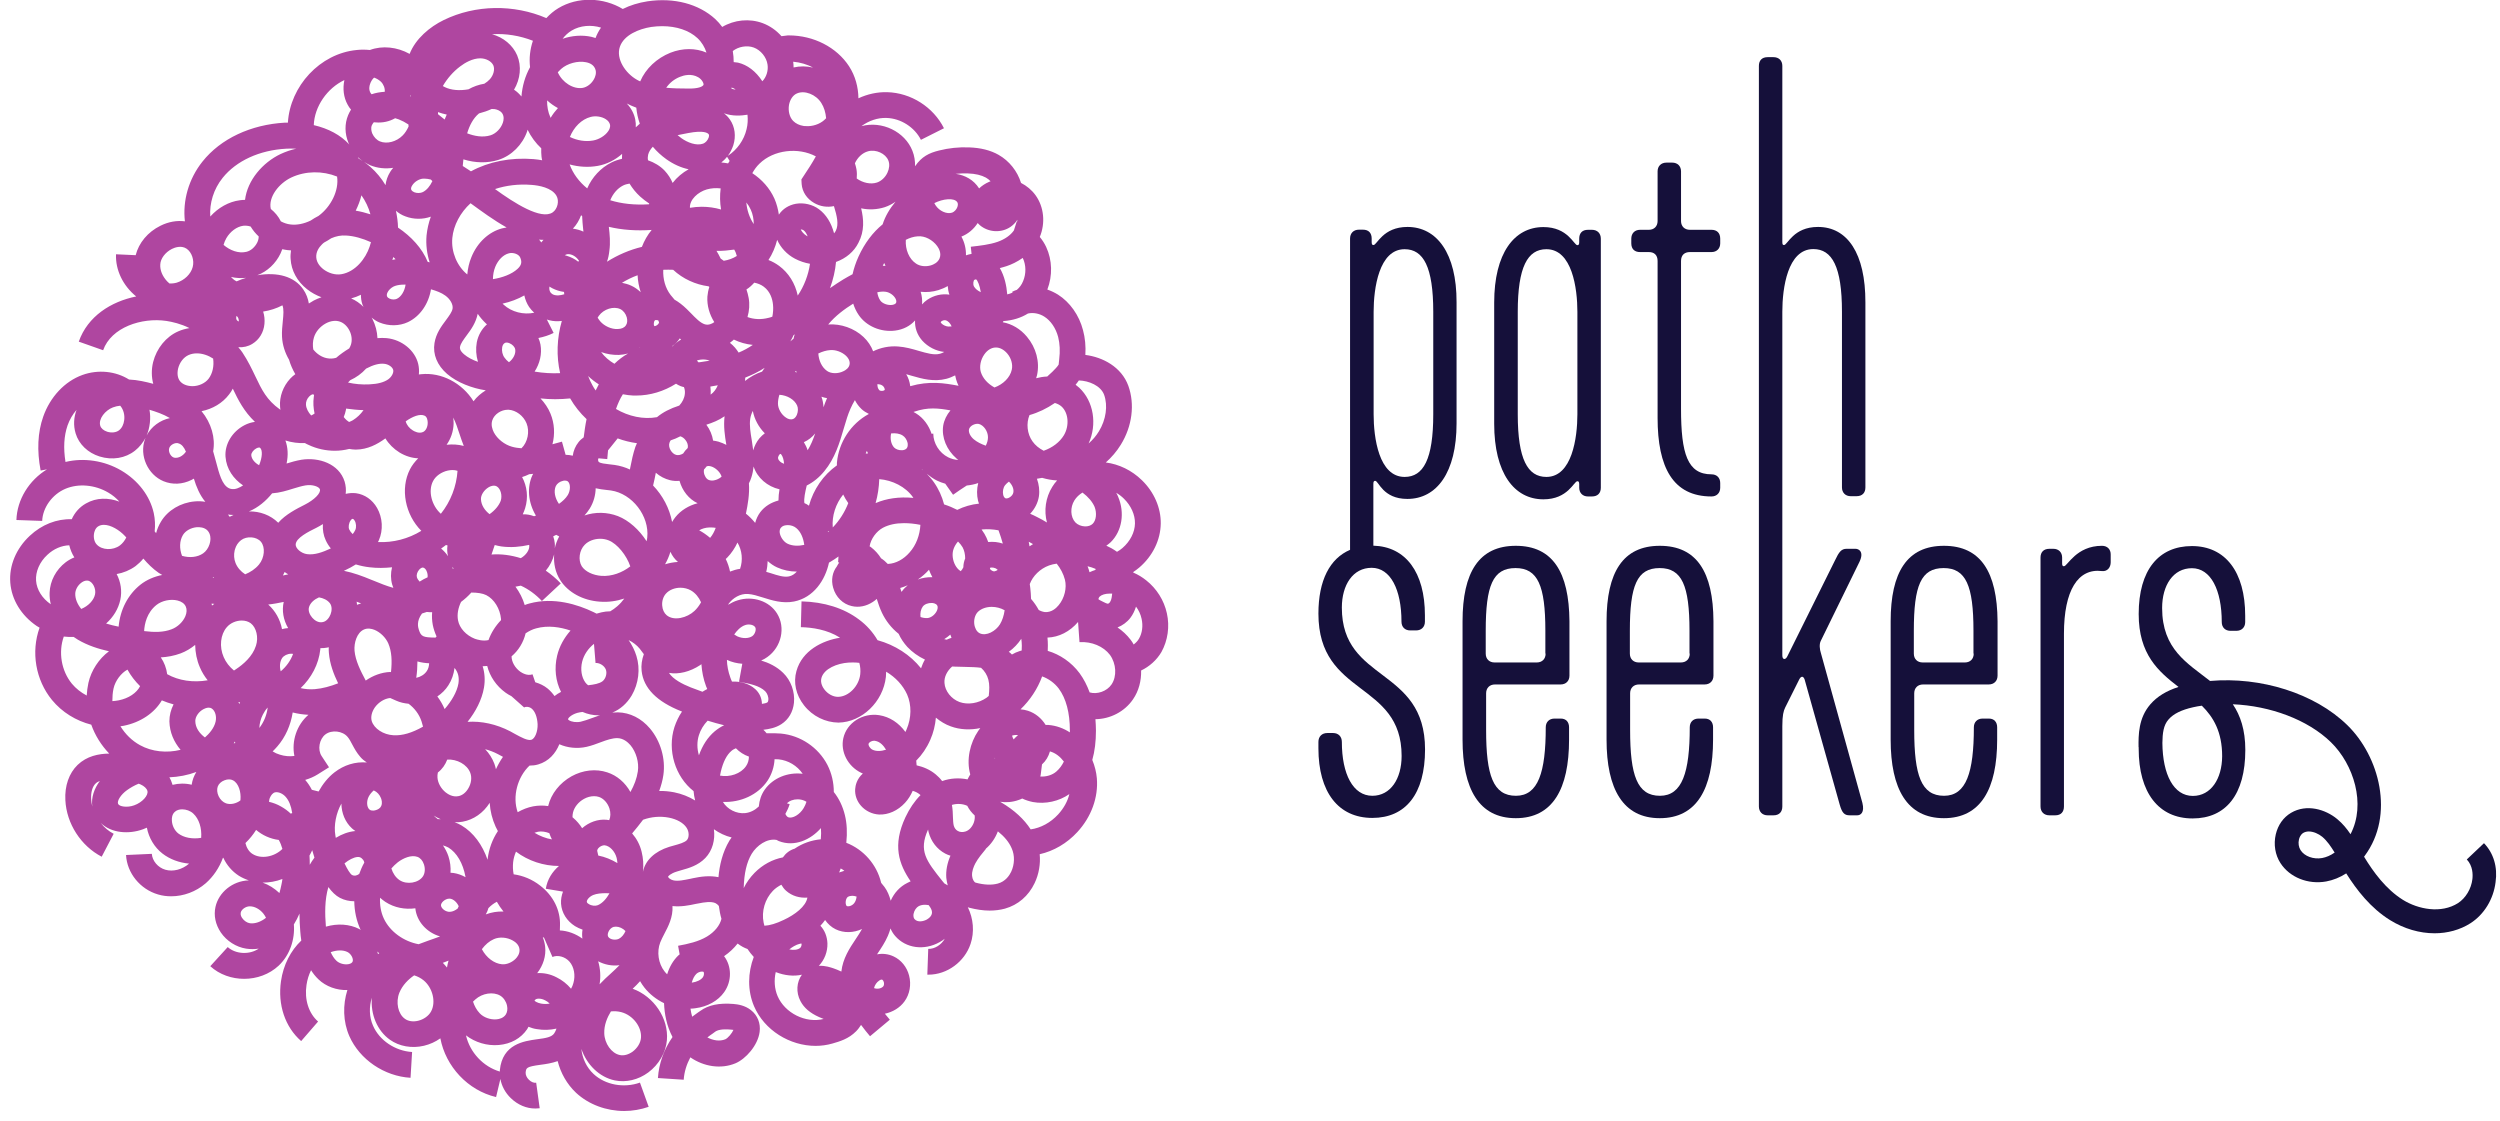 <?xml version="1.0" encoding="UTF-8"?>
<!-- Generator: Adobe Illustrator 27.9.0, SVG Export Plug-In . SVG Version: 6.00 Build 0)  -->
<svg xmlns="http://www.w3.org/2000/svg" xmlns:xlink="http://www.w3.org/1999/xlink" version="1.1" id="Calque_1" x="0px" y="0px" viewBox="0 0 192.01 86.09" style="enable-background:new 0 0 192.01 86.09;" xml:space="preserve">
<style type="text/css">
	.st0{fill:#AF46A0;}
	.st1{fill:#15103A;}
</style>
<g id="a">
</g>
<path class="st0" d="M89.62,47.1c-0.22-1-0.79-1.9-1.59-2.53c-0.3-0.24-0.63-0.44-0.98-0.59c-0.01-0.01-0.01-0.02-0.02-0.04  c0.16-0.11,0.32-0.22,0.47-0.35c1.03-0.88,1.63-2.11,1.65-3.37c0.02-1.21-0.51-2.43-1.45-3.34c-0.78-0.76-1.76-1.23-2.77-1.36  c0.44-0.39,0.83-0.84,1.15-1.36c0.88-1.42,1.09-3.11,0.58-4.53c-0.53-1.45-1.96-2.2-3.3-2.37c0.04-0.67-0.02-1.31-0.18-1.9  c-0.3-1.16-1.01-2.15-1.92-2.73c-0.26-0.16-0.53-0.29-0.82-0.39c0.41-1.07,0.38-2.26-0.09-3.27c-0.13-0.28-0.3-0.54-0.49-0.77  c0.44-1.06,0.33-2.3-0.33-3.21c-0.29-0.4-0.68-0.72-1.11-0.94c-0.28-0.9-0.9-1.69-1.73-2.16c-0.62-0.35-1.37-0.54-2.27-0.57  c-0.77-0.03-1.55,0.05-2.3,0.24c-0.76,0.19-1.33,0.46-1.84,1.21c0.01-0.4-0.05-0.8-0.2-1.18c-0.58-1.48-2.34-2.33-3.92-1.9  c0.55-0.41,1.25-0.66,1.93-0.63c1.09,0.03,2.15,0.71,2.64,1.68l1.77-0.89c-0.82-1.63-2.53-2.72-4.36-2.77  c-0.77-0.02-1.52,0.15-2.21,0.47c-0.01-0.86-0.24-1.72-0.72-2.46c-0.95-1.46-2.72-2.37-4.62-2.37l-0.09,0  c-0.17,0.02-0.33,0.04-0.48,0.06c-0.39-0.44-0.88-0.79-1.44-1c-1.02-0.38-2.18-0.26-3.11,0.29c-0.16-0.22-0.34-0.42-0.54-0.61  c-1.27-1.16-3.16-1.66-5.19-1.36c-0.71,0.11-1.35,0.31-1.91,0.59c-1.49-0.9-3.46-0.96-4.95-0.06c-0.35,0.21-0.65,0.47-0.92,0.76  c-2.49-1.07-5.44-1.04-7.88,0.15c-1.07,0.52-2.16,1.43-2.62,2.6c-0.95-0.53-2.09-0.66-3.05-0.3c-0.32-0.03-0.66-0.04-1.01,0  c-2.83,0.27-5.12,2.78-5.29,5.58c-0.08,0-0.15,0-0.23,0c-2.62,0.15-4.93,1.23-6.33,2.99c-1.07,1.34-1.53,3.02-1.35,4.59  c-0.61-0.08-1.26,0.03-1.88,0.34c-0.97,0.48-1.66,1.31-1.9,2.26l-1.51-0.07c-0.05,1.21,0.53,2.41,1.55,3.24  c-1.93,0.39-3.73,1.52-4.41,3.47l1.87,0.66c0.62-1.76,2.96-2.53,4.86-2.25c0.45,0.07,1.12,0.22,1.77,0.55  c-0.3,0.05-0.59,0.13-0.86,0.25c-0.94,0.41-1.66,1.3-1.93,2.36c-0.14,0.57-0.13,1.15,0.01,1.67c-0.56-0.15-1.19-0.3-1.86-0.33  c-1.02-0.64-2.36-0.79-3.58-0.35c-1.36,0.49-2.48,1.69-3.01,3.2c-0.43,1.22-0.49,2.61-0.2,4.14l0.49-0.09  c-1.38,0.84-2.3,2.32-2.35,3.89l1.98,0.07c0.04-1.02,0.77-2.04,1.79-2.47c1-0.42,2.26-0.31,3.28,0.29c0.33,0.19,0.62,0.43,0.86,0.7  c-0.84-0.31-1.75-0.33-2.57,0.14c-0.48,0.27-0.86,0.69-1.09,1.21c-1.15-0.04-2.3,0.41-3.22,1.27c-1.05,0.98-1.6,2.29-1.5,3.6  c0.1,1.31,0.84,2.52,2.03,3.33c0.07,0.05,0.15,0.08,0.22,0.13c-0.67,1.86-0.31,4.01,0.95,5.55c0.78,0.95,1.85,1.6,3.02,1.9  c0.29,0.82,0.77,1.59,1.38,2.22c-0.82,0.01-1.72,0.19-2.43,0.87c-0.66,0.64-1,1.61-0.94,2.71c0.09,1.8,1.19,3.51,2.79,4.34  l0.92-1.76c-0.39-0.2-0.73-0.49-1-0.84c0.81,0.8,2.17,0.89,3.26,0.49c0.1-0.04,0.2-0.08,0.29-0.12c0.15,0.79,0.58,1.51,1.2,1.99  c0.57,0.44,1.28,0.7,2.04,0.77c0,0-0.01,0.01-0.01,0.01c-0.52,0.45-1.23,0.63-1.81,0.46c-0.57-0.16-1.01-0.69-1.04-1.22l-1.98,0.09  c0.07,1.38,1.08,2.63,2.46,3.03c0.33,0.1,0.67,0.14,1.01,0.14c0.94,0,1.9-0.35,2.65-1c0.58-0.51,1.04-1.19,1.32-1.95  c0.01,0,0.02-0.01,0.03-0.01c0.26,0.57,0.68,1.05,1.19,1.38c0.24,0.15,0.51,0.27,0.78,0.36c-0.02,0-0.03,0-0.05,0  c-1.21,0.05-2.27,0.91-2.52,2.03c-0.15,0.67,0,1.36,0.41,1.97c0.45,0.66,1.18,1.12,1.94,1.24c0.32,0.05,0.64,0.05,0.97,0  c-0.69,0.48-1.76,0.44-2.38-0.12l-1.34,1.47c0.71,0.65,1.66,0.97,2.6,0.97c0.97,0,1.93-0.34,2.65-1.01  c0.86-0.81,1.26-2.01,1.17-3.17c0.17-0.27,0.31-0.55,0.43-0.83c0,0.47,0.03,0.93,0.06,1.35c0.02,0.24,0.04,0.48,0.08,0.72  c-0.82,0.78-1.38,1.87-1.56,3.12c-0.26,1.8,0.31,3.52,1.55,4.6l1.3-1.5c-0.72-0.63-1.06-1.68-0.89-2.81  c0.06-0.41,0.18-0.79,0.35-1.13c0.16,0.25,0.34,0.48,0.57,0.7c0.57,0.55,1.41,0.85,2.22,0.82c-0.36,1.14-0.34,2.42,0.15,3.54  c0.79,1.79,2.67,3.08,4.7,3.2l0.12-1.98c-1.3-0.08-2.51-0.89-3-2.02c-0.3-0.67-0.31-1.46-0.09-2.15c-0.11,1.27,0.41,2.54,1.39,3.23  c0.72,0.51,1.68,0.68,2.61,0.46c0.46-0.11,0.88-0.3,1.26-0.57c0.41,2.16,2.11,4,4.28,4.51l0.33-1.39c0.1,0.55,0.38,1.07,0.81,1.48  c0.53,0.51,1.19,0.79,1.87,0.79c0.11,0,0.22-0.01,0.34-0.02l-0.27-1.96c-0.18,0.03-0.39-0.06-0.56-0.23  c-0.17-0.16-0.26-0.38-0.25-0.55c0.04-0.36,0.04-0.45,1.15-0.6c0.4-0.05,0.86-0.12,1.31-0.28c0.23,0.91,0.71,1.77,1.41,2.43  c0.98,0.91,2.33,1.4,3.7,1.4c0.64,0,1.27-0.11,1.88-0.32l-0.67-1.86c-1.23,0.44-2.66,0.18-3.56-0.66c-0.54-0.5-0.87-1.21-0.94-1.93  c0.41,1.21,1.38,2.17,2.56,2.42c0.87,0.18,1.81-0.04,2.58-0.61c0.81-0.6,1.35-1.53,1.43-2.48c0.14-1.67-0.99-3.35-2.63-3.95  c0.2-0.18,0.39-0.38,0.57-0.58c0.1,0.17,0.21,0.34,0.33,0.49c0.4,0.51,0.93,0.92,1.51,1.2c0.03,0.82,0.2,1.74,0.65,2.6  c-0.66,0.95-1.05,2.05-1.12,3.15l1.98,0.13c0.04-0.59,0.22-1.18,0.51-1.72c1.04,0.72,2.35,0.92,3.46,0.46  c0.79-0.33,1.72-1.37,1.86-2.4c0.09-0.67-0.15-1.28-0.67-1.69c-0.46-0.36-0.99-0.44-1.34-0.47c-1.09-0.09-1.92,0.08-2.54,0.53  l-0.19,0.13c-0.14,0.1-0.29,0.21-0.44,0.32c-0.06-0.2-0.1-0.41-0.13-0.62c0.12,0,0.24-0.01,0.37-0.03c0.94-0.12,1.75-0.57,2.22-1.24  c0.6-0.85,0.58-1.99-0.01-2.76c0.41-0.28,0.76-0.61,1.04-0.97c0.13,0.1,0.27,0.19,0.4,0.26c0.12,0.06,0.24,0.12,0.36,0.16  c0.14,0.21,0.3,0.42,0.48,0.61c-0.46,1.21-0.49,2.58,0.02,3.78c0.79,1.85,2.75,3.05,4.73,3.05c0.43,0,0.87-0.06,1.29-0.18  c0.55-0.16,1.24-0.35,1.82-0.94c0.15-0.15,0.27-0.32,0.38-0.49c0.24,0.33,0.48,0.62,0.69,0.87l1.52-1.27  c-0.13-0.16-0.26-0.31-0.38-0.46c0.6-0.13,1.15-0.45,1.51-0.95c0.4-0.55,0.53-1.29,0.35-1.98c-0.17-0.66-0.61-1.2-1.19-1.47  c-0.4-0.19-0.84-0.24-1.27-0.16c0.01-0.02,0.02-0.03,0.03-0.05c0.28-0.42,0.58-0.86,0.8-1.37c0.08-0.19,0.15-0.38,0.2-0.57  c0.09,0.21,0.21,0.41,0.36,0.58c0.82,0.95,2.23,1.14,3.42,0.47c0.14-0.08,0.27-0.16,0.39-0.26c-0.26,0.47-0.78,0.8-1.27,0.78  l-0.07,1.98c0.03,0,0.07,0,0.1,0c1.41,0,2.76-0.98,3.22-2.36c0.31-0.92,0.22-1.94-0.21-2.82c0.04,0.01,0.07,0.03,0.11,0.04  c0.55,0.14,1.07,0.22,1.56,0.22c0.42,0,0.81-0.05,1.18-0.15c1-0.28,1.81-0.97,2.28-1.96c0.33-0.69,0.46-1.47,0.39-2.22  c1.07-0.24,2.09-0.83,2.89-1.7c1.08-1.17,1.62-2.67,1.5-4.13c-0.04-0.47-0.16-0.95-0.35-1.41c0.19-0.67,0.28-1.42,0.28-2.24  c0-0.31-0.02-0.6-0.04-0.89c1.11-0.01,2.23-0.56,2.89-1.53c0.44-0.64,0.64-1.42,0.62-2.21c0.63-0.3,1.19-0.79,1.56-1.42  C89.69,49.2,89.85,48.12,89.62,47.1z M7.09,61.95C7.04,61.76,7.01,61.57,7,61.37c-0.03-0.51,0.1-0.96,0.34-1.19  c0.09-0.09,0.2-0.15,0.33-0.2C7.24,60.56,6.99,61.25,7.09,61.95z M54.74,79.38l0.19-0.14c0.15-0.11,0.48-0.23,1.22-0.16  c0.08,0.01,0.14,0.01,0.18,0.02c-0.1,0.25-0.42,0.63-0.62,0.72c-0.44,0.18-0.94,0.09-1.38-0.14C54.46,79.57,54.6,79.48,54.74,79.38z   M74.8,63.16c-0.12,0.34-0.36,0.61-0.64,0.7c-0.21,0.07-0.43,0.06-0.6-0.04c-0.15-0.08-0.26-0.23-0.31-0.42  c-0.04-0.16-0.05-0.38-0.06-0.62c-0.01-0.16-0.01-0.31-0.02-0.47c-0.01-0.17-0.03-0.33-0.06-0.49c0.4-0.12,0.84-0.09,1.18,0.07  c0.15,0.3,0.35,0.54,0.57,0.74C74.88,62.8,74.86,62.98,74.8,63.16z M56.07,43.9c-0.07-0.34-0.18-0.66-0.33-0.97  c0.04-0.03,0.08-0.07,0.11-0.1c0.34-0.35,0.6-0.75,0.79-1.16c0.36,0.6,0.43,1.36,0.2,2.02C56.58,43.72,56.33,43.8,56.07,43.9z   M57.79,48.85c-0.28,0.2-0.76,0.21-1.17,0.02c-0.08-0.04-0.16-0.09-0.23-0.14c0.19-0.27,0.48-0.61,0.87-0.73  c0.28-0.09,0.63-0.01,0.74,0.17C58.1,48.32,58.01,48.68,57.79,48.85z M57.01,50.98l-0.25,1.38c0.85,0.15,1.58,0.31,2.01,0.73  c0.16,0.16,0.27,0.45,0.24,0.68c-0.01,0.05-0.02,0.15-0.08,0.18c-0.08,0.05-0.24,0.09-0.41,0.11c-0.01-0.43-0.18-0.83-0.51-1.13  c-0.51-0.47-1.22-0.61-1.79-0.58c-0.05-0.1-0.09-0.21-0.13-0.32c-0.16-0.45-0.25-0.9-0.26-1.35C56.21,50.86,56.61,50.95,57.01,50.98  z M53.22,67.45l-0.18,0.04c-0.5,0.1-0.97,0.21-1.34,0.12c-0.22-0.05-0.38-0.21-0.39-0.27c0-0.04,0.18-0.25,0.67-0.4  c0.11-0.03,0.22-0.06,0.33-0.1c0.58-0.16,1.3-0.36,1.86-0.94c0.55-0.57,0.77-1.4,0.66-2.21c0.41,0.29,0.87,0.51,1.36,0.63  c-0.05,0.08-0.11,0.15-0.16,0.23c-0.55,0.91-0.77,1.93-0.85,2.82C54.51,67.23,53.83,67.32,53.22,67.45z M27.03,67.2  c-0.15-0.1-0.36-0.45-0.57-0.89c0.33-0.27,0.69-0.46,0.99-0.49c0.14-0.01,0.27,0,0.45,0.23c0.04,0.06,0.07,0.13,0.08,0.2  c-0.16,0.28-0.28,0.57-0.39,0.87C27.44,67.23,27.24,67.31,27.03,67.2z M23.95,60.66c-0.14-0.28-0.31-0.53-0.51-0.76  c0.34-0.1,0.67-0.24,0.97-0.43l0.86-0.54l-0.56-0.85c-0.34-0.5-0.19-1.32,0.29-1.68c0.48-0.36,1.31-0.27,1.7,0.2  c0.13,0.15,0.24,0.36,0.36,0.59c0.16,0.3,0.34,0.63,0.61,0.94c0.14,0.17,0.32,0.31,0.5,0.43c-0.89-0.07-1.74,0.19-2.48,0.76  c-0.49,0.38-0.9,0.89-1.22,1.47L23.95,60.66z M13.25,60.28c-0.01-0.02-0.01-0.05-0.02-0.07c-0.05-0.18-0.13-0.35-0.22-0.51  c0.7-0.03,1.4-0.16,2.07-0.41c-0.09,0.15-0.17,0.31-0.23,0.47c-0.06,0.16-0.1,0.33-0.13,0.51C14.23,60.15,13.72,60.16,13.25,60.28z   M7.3,45.65c-0.1,0.46-0.51,0.89-1.06,1.12c-0.3-0.37-0.47-0.78-0.46-1.18c0.01-0.3,0.19-0.63,0.46-0.83  c0.09-0.07,0.25-0.17,0.43-0.17c0.03,0,0.07,0,0.11,0.01C7.13,44.69,7.39,45.22,7.3,45.65z M8.96,44.09  c0.51-0.09,1.01-0.29,1.45-0.61c0.22-0.17,0.42-0.36,0.6-0.58c0.34,0.4,0.72,0.78,1.18,1.1c0.09,0.06,0.18,0.11,0.27,0.16  c-0.61,0.12-1.2,0.37-1.68,0.75c-0.95,0.76-1.55,1.91-1.67,3.22c-0.33-0.07-0.65-0.14-0.96-0.24c0.55-0.49,0.94-1.12,1.09-1.82  C9.39,45.38,9.27,44.68,8.96,44.09z M15.48,31.58c0.85-0.17,1.61-0.62,2.11-1.28c0.11-0.14,0.21-0.29,0.29-0.45  c0.41,0.86,0.85,1.74,1.7,2.55c-0.27,0.04-0.55,0.12-0.81,0.26c-0.94,0.49-1.52,1.46-1.45,2.42c0.07,0.95,0.62,1.71,1.35,2.2  c-0.15,0.1-0.3,0.18-0.45,0.23c-0.32,0.11-0.53,0.04-0.65-0.02c-0.52-0.26-0.74-1.12-0.98-2.03c-0.07-0.26-0.14-0.53-0.22-0.8  C16.56,33.64,16.23,32.49,15.48,31.58z M14.28,34.69c-0.11,0.16-0.26,0.3-0.44,0.39c-0.11,0.05-0.33,0.13-0.52,0.05  c-0.24-0.1-0.41-0.47-0.32-0.72c0.07-0.21,0.34-0.38,0.58-0.38c0.04,0,0.08,0,0.12,0.02C13.96,34.12,14.13,34.34,14.28,34.69z   M31.55,7.41c-0.02-0.01-0.04-0.02-0.05-0.02c0.01-0.04,0.01-0.07,0.01-0.11C31.52,7.32,31.54,7.36,31.55,7.41z M40.49,10.08  c0.01-0.04,0.02-0.08,0.03-0.12c0.26,0.54,0.62,1.03,1.05,1.43c-0.01,0.21,0,0.42,0.02,0.64c0.01,0.1,0.03,0.19,0.05,0.28  c-0.21-0.04-0.44-0.07-0.67-0.09c-1.74-0.14-3.43,0.19-4.8,0.94c-0.04-0.03-0.08-0.06-0.12-0.08c-0.16-0.1-0.33-0.22-0.51-0.33  c0.02-0.17,0.04-0.34,0.05-0.51c0.94,0.29,1.86,0.3,2.69,0.04C39.29,11.96,40.13,11.12,40.49,10.08z M49.78,11.88  c0.05-0.21,0.18-0.42,0.36-0.61c0.3,0.36,0.65,0.68,1.04,0.96c0.55,0.39,1.13,0.65,1.71,0.77c-0.47,0.26-0.9,0.62-1.23,1.05  c-0.14-0.34-0.35-0.66-0.61-0.94c-0.35-0.37-0.8-0.63-1.28-0.8C49.74,12.16,49.75,12.02,49.78,11.88z M61.57,14.14  c0.05,0.6,0.4,1.13,0.96,1.45c0.46,0.27,1.01,0.35,1.52,0.24c0.23,0.75,0.39,1.41,0.14,1.9c-0.04,0.07-0.08,0.14-0.13,0.19  c-0.22-0.82-0.61-1.44-1.16-1.85c-0.5-0.37-1.16-0.52-1.77-0.42c-0.55,0.1-1.01,0.39-1.3,0.82c0,0.01-0.01,0.01-0.01,0.02  c-0.06-0.42-0.17-0.84-0.34-1.23c-0.36-0.81-0.97-1.48-1.7-1.96c0.15-0.27,0.33-0.52,0.55-0.73c1.09-1.07,2.98-1.28,4.33-0.56  c-0.28,0.51-0.6,1-0.92,1.48l-0.19,0.29L61.57,14.14z M66.14,16c0.6,0.13,1.23,0.1,1.82-0.09c0.29-0.1,0.57-0.24,0.82-0.42  c-0.44,0.53-0.79,1.11-0.99,1.74c-0.74,0.6-1.38,1.44-1.85,2.47c-0.21,0.46-0.36,0.92-0.46,1.36c-0.24,0.13-0.48,0.26-0.71,0.4  c-0.32,0.2-0.67,0.42-1.02,0.67c0.24-0.66,0.4-1.34,0.46-2.01c0.77-0.28,1.38-0.79,1.72-1.47C66.41,17.74,66.34,16.84,66.14,16z   M70.71,22.41c0.45,0.05,0.92,0.01,1.37-0.13c0.25-0.08,0.49-0.18,0.71-0.31c0.02,0.23,0.05,0.45,0.13,0.66  c-0.58-0.09-1.2,0.05-1.71,0.4c-0.15,0.1-0.28,0.22-0.39,0.35C70.84,23.05,70.81,22.72,70.71,22.41z M78.55,19.81  c0,0.01,0.01,0.01,0.01,0.02c0.25,0.53,0.26,1.19,0.02,1.76c-0.11,0.28-0.28,0.5-0.48,0.67c-0.12,0.04-0.25,0.09-0.36,0.15  l0.03,0.06c-0.13,0.06-0.26,0.11-0.41,0.14c-0.05-0.65-0.21-1.41-0.57-2.02c0.17-0.05,0.35-0.09,0.52-0.15  C77.68,20.32,78.12,20.11,78.55,19.81z M74.84,21.49c0.08-0.03,0.13-0.03,0.12-0.04c0.13,0.08,0.29,0.49,0.37,0.99  c-0.24-0.11-0.42-0.26-0.52-0.43C74.7,21.82,74.77,21.53,74.84,21.49z M83.92,40.23c-0.13,0.13-0.35,0.21-0.59,0.2  c-0.29-0.01-0.57-0.13-0.74-0.31c-0.38-0.41-0.41-1.15-0.07-1.69c0.15-0.24,0.36-0.44,0.62-0.6c0.45,0.34,0.76,0.71,0.93,1.1  C84.25,39.4,84.2,39.96,83.92,40.23z M78.47,49.96c-0.06,0.01-0.11,0.03-0.17,0.05c-0.2,0.06-0.39,0.15-0.58,0.26  c-0.08-0.08-0.15-0.15-0.24-0.21c0.38-0.27,0.71-0.62,0.96-1c0.02,0.17,0.04,0.35,0.04,0.52C78.48,49.71,78.48,49.83,78.47,49.96z   M68.22,43.31c-0.01,0-0.02,0-0.04,0c-0.15-0.16-0.32-0.31-0.51-0.43c-0.2-0.32-0.46-0.61-0.77-0.85c-0.03-0.03-0.07-0.04-0.11-0.07  c0.09-0.57,0.52-1.16,1.03-1.43c0.44-0.23,0.98-0.35,1.61-0.35c0.39,0,0.81,0.04,1.26,0.13c-0.04,0.78-0.32,1.55-0.83,2.12  C69.4,42.96,68.8,43.28,68.22,43.31z M54.23,52.71c0.03,0.07,0.06,0.14,0.09,0.21c-0.12,0.07-0.25,0.13-0.37,0.21  c-0.3-0.11-0.61-0.22-0.91-0.34c-0.63-0.25-1.36-0.63-1.66-1.11c0.75,0.13,1.61-0.08,2.4-0.6c0.03-0.02,0.06-0.05,0.09-0.07  C53.91,51.58,54.02,52.15,54.23,52.71z M57.3,58.84c-0.4,0.59-1.25,0.87-2,0.73c0.02-0.1,0.04-0.2,0.06-0.3  c0.18-0.75,0.45-1.29,0.82-1.6c0.1-0.09,0.22-0.15,0.34-0.2c0.28,0.29,0.62,0.51,1,0.64C57.52,58.38,57.44,58.64,57.3,58.84z   M49.38,66.96C49.38,66.96,49.38,66.96,49.38,66.96c0.06-0.55,0.02-1.05-0.1-1.54c-0.13-0.54-0.39-1.02-0.73-1.41  c0.28-0.33,0.56-0.68,0.84-1.05c0.63-0.23,1.33-0.29,1.99-0.16c0.61,0.12,1.11,0.4,1.35,0.77c0.21,0.31,0.21,0.76,0.02,0.96  c-0.18,0.18-0.56,0.29-0.96,0.4c-0.13,0.04-0.26,0.07-0.39,0.11C50.28,65.39,49.55,66.09,49.38,66.96z M41.49,68.02  c-0.61-0.48-1.32-0.77-2.04-0.87c-0.06-0.3-0.07-0.62-0.04-0.92c0.03-0.29,0.11-0.56,0.22-0.82c0.94,0.71,2.12,1.1,3.3,1.1  c-0.51,0.44-0.89,1.02-1.01,1.75l1.32,0.22c-0.11,0.3-0.17,0.61-0.15,0.93c0.05,0.7,0.44,1.32,1.07,1.72  c0.18,0.11,0.38,0.2,0.58,0.27c-0.04,0.23-0.04,0.46-0.01,0.69c-0.51-0.37-1.12-0.6-1.73-0.63l0.01-0.38  C43.05,69.91,42.5,68.8,41.49,68.02z M37.45,66c0,0.01,0,0.02,0,0.04c-0.4-1.16-1.09-2.1-2-2.64c-0.17-0.1-0.34-0.18-0.53-0.25  c0.21,0.01,0.41,0,0.61-0.04c0.84-0.15,1.59-0.67,2.08-1.45c0.04,0.63,0.19,1.25,0.46,1.84c0.05,0.11,0.11,0.22,0.17,0.33  C37.82,64.46,37.54,65.21,37.45,66z M32.91,72.24c-0.25,0.09-0.5,0.18-0.76,0.28c-1.13-0.21-2.19-0.95-2.67-1.97  c-0.23-0.49-0.32-1.05-0.29-1.6c0.13,0.12,0.27,0.22,0.41,0.32c0.69,0.45,1.52,0.6,2.3,0.49c0.1,1.02,0.89,1.87,1.9,2.16  C33.52,72.03,33.22,72.13,32.91,72.24z M13.87,57.59c-1.06,0.26-2.2,0.15-3.12-0.36c-0.62-0.34-1.13-0.85-1.5-1.45  c0.09-0.01,0.17-0.03,0.26-0.04c1.29-0.26,2.35-0.98,2.92-1.95c0.29,0.12,0.59,0.23,0.9,0.31c-0.21,0.41-0.32,0.85-0.32,1.3  C13.03,56.25,13.36,56.99,13.87,57.59z M18,21.51c-0.09-0.07-0.18-0.15-0.26-0.24c0.38,0.09,0.77,0.11,1.16,0.07  c-0.24,0.07-0.48,0.16-0.73,0.27C18.12,21.58,18.06,21.55,18,21.51z M18.16,24.53c-0.03-0.08-0.02-0.17,0-0.27  c0.02,0.02,0.04,0.03,0.06,0.05c0.1,0.09,0.13,0.28,0.12,0.38C18.27,24.67,18.18,24.6,18.16,24.53z M19.38,26.41  c0.53-0.32,0.87-0.88,0.93-1.53c0.03-0.32,0-0.64-0.1-0.95c0.52-0.08,1.02-0.24,1.48-0.48c0.12,0.28,0.08,0.72,0.03,1.22  c-0.04,0.39-0.08,0.79-0.06,1.2c0.03,0.62,0.23,1.23,0.54,1.76c0.11,0.39,0.28,0.76,0.48,1.11c-0.14,0.1-0.27,0.21-0.39,0.34  c-0.54,0.58-0.84,1.38-0.78,2.15c0.01,0.08,0.01,0.16,0.03,0.24c-0.02-0.01-0.03-0.02-0.05-0.03c-1.01-0.72-1.39-1.51-1.87-2.52  c-0.27-0.56-0.57-1.2-1.01-1.86c-0.09-0.14-0.2-0.26-0.31-0.39C18.69,26.69,19.06,26.61,19.38,26.41z M30.13,19.96  c0.03-0.07,0.06-0.14,0.08-0.22c0.06,0.06,0.11,0.11,0.17,0.17C30.3,19.93,30.21,19.95,30.13,19.96z M31.03,21.86  c0.04,0,0.08,0,0.12,0c-0.07,0.49-0.33,0.93-0.67,1.09c-0.15,0.07-0.37,0.07-0.55-0.01c-0.05-0.02-0.18-0.09-0.21-0.19  c-0.08-0.25,0.24-0.66,0.62-0.79C30.55,21.89,30.78,21.86,31.03,21.86z M31.33,24.74c0.93-0.44,1.59-1.4,1.77-2.52  c0.42,0.12,0.8,0.26,1.1,0.48c0.38,0.27,0.61,0.69,0.56,1c-0.04,0.26-0.27,0.56-0.51,0.89c-0.36,0.48-0.76,1.02-0.88,1.76  c-0.14,0.87,0.21,1.71,0.97,2.37c0.78,0.67,1.92,1.1,2.97,1.26c-0.36,0.22-0.69,0.5-0.94,0.84c-0.88-1.41-2.47-2.24-4.02-2.08  c-0.06,0.01-0.12,0.01-0.18,0.02c0.03-0.27,0.01-0.55-0.05-0.81c-0.25-1.04-1.25-1.86-2.42-1.98c-0.23-0.02-0.47-0.02-0.71,0  c-0.02-0.5-0.15-1-0.38-1.46c-0.02-0.04-0.04-0.08-0.07-0.12c0.18,0.15,0.38,0.29,0.61,0.38C29.86,25.06,30.67,25.05,31.33,24.74z   M42.02,7.71c0.25,0.23,0.53,0.43,0.83,0.59c-0.21,0.23-0.4,0.48-0.56,0.75c0-0.01-0.01-0.02-0.01-0.02  C42.09,8.62,42.01,8.16,42.02,7.71z M55.84,12.04l0.2,0.32c-0.04,0.07-0.08,0.12-0.12,0.19c-0.17-0.03-0.35-0.06-0.52-0.07  C55.56,12.35,55.71,12.21,55.84,12.04z M59.69,18.42c0.26,0.59,0.75,1.13,1.37,1.45c0.36,0.19,0.75,0.32,1.15,0.39  c-0.12,0.85-0.45,1.72-0.94,2.44c-0.2-0.94-0.7-1.74-1.43-2.28c-0.26-0.19-0.53-0.34-0.82-0.45C59.33,19.5,59.55,18.97,59.69,18.42z   M61.5,17.62c0.07,0,0.15,0.02,0.21,0.06c0.13,0.09,0.23,0.25,0.32,0.47c-0.02-0.01-0.03-0.02-0.05-0.02  C61.73,17.99,61.55,17.75,61.5,17.62z M64.78,28.51c-0.42,0.21-0.95,0.2-1.26-0.02c-0.42-0.3-0.63-0.8-0.67-1.34  c0.31-0.15,0.61-0.24,0.91-0.26c0.41-0.04,0.9,0.14,1.21,0.43c0.14,0.13,0.3,0.34,0.29,0.6C65.25,28.25,64.92,28.45,64.78,28.51z   M60.22,35.62c-0.23-0.07-0.42-0.23-0.46-0.41c-0.03-0.12,0.1-0.33,0.17-0.35c0.02,0,0.05,0,0.09,0.07  C60.12,35.07,60.2,35.32,60.22,35.62z M57.85,34.59c-0.03-0.26-0.07-0.52-0.11-0.77c-0.1-0.59-0.19-1.16-0.12-1.65  c0.03-0.21,0.1-0.42,0.2-0.61c0.12,0.64,0.45,1.25,0.92,1.72c-0.15,0.11-0.28,0.23-0.41,0.38C58.1,33.94,57.94,34.26,57.85,34.59z   M48.99,59.24c-0.08,0.55-0.28,1.07-0.57,1.59c-0.4-0.72-1.03-1.27-1.78-1.51c-0.87-0.29-1.87-0.18-2.74,0.3  c-0.91,0.51-1.57,1.34-1.8,2.29c-0.38-0.06-0.77-0.05-1.15,0.02c-0.42,0.08-0.82,0.24-1.19,0.45c-0.42-1.2-0.02-2.7,0.91-3.58  c0.22,0,0.44-0.02,0.67-0.09c0.81-0.24,1.33-0.84,1.62-1.55c0.62,0.28,1.38,0.36,2.09,0.2c0.39-0.09,0.74-0.22,1.08-0.35  c0.48-0.18,0.89-0.32,1.28-0.32c0.46,0.01,0.8,0.3,1.01,0.54C48.86,57.76,49.09,58.55,48.99,59.24z M42.19,63.99  c0.05,0.16,0.12,0.32,0.2,0.48c-0.47-0.08-0.93-0.26-1.34-0.51c0.09-0.03,0.18-0.06,0.27-0.08C41.6,63.83,41.9,63.88,42.19,63.99z   M45.07,69.26c-0.01-0.15,0.2-0.4,0.49-0.52c0.28-0.11,0.61-0.14,0.96-0.14c0.1,0,0.19,0,0.29,0.01c-0.22,0.39-0.52,0.75-0.89,0.91  c-0.2,0.08-0.49,0.05-0.69-0.08C45.17,69.41,45.07,69.34,45.07,69.26z M44.71,63.61c-0.18-0.29-0.41-0.56-0.69-0.8  c-0.02-0.01-0.03-0.02-0.05-0.04c0-0.13,0.01-0.25,0.04-0.37c0.1-0.41,0.41-0.8,0.84-1.04c0.25-0.14,0.52-0.21,0.78-0.21  c0.13,0,0.26,0.02,0.38,0.06c0.35,0.12,0.66,0.46,0.8,0.89c0.1,0.32,0.09,0.64-0.02,0.89c-0.07-0.01-0.14-0.02-0.21-0.03  C45.92,62.9,45.23,63.15,44.71,63.61z M28.8,62.24c-0.14,0.03-0.33,0.03-0.43-0.07c-0.21-0.19-0.23-0.65-0.05-0.99  c0.09-0.17,0.21-0.32,0.38-0.47c0.01,0,0.02,0.01,0.03,0.01c0.23,0.1,0.43,0.32,0.53,0.58c0.05,0.13,0.12,0.37,0.02,0.6  C29.22,62.06,29.03,62.19,28.8,62.24z M18.07,57.07c-0.04,0.01-0.08,0.02-0.12,0.02c0.03-0.05,0.06-0.09,0.09-0.14  C18.05,56.99,18.06,57.03,18.07,57.07z M12.84,51.78c-0.06-0.47-0.23-0.91-0.49-1.29c0.51-0.03,1.02-0.12,1.53-0.31  c0.4-0.15,0.78-0.38,1.11-0.65c0.01,0.58,0.12,1.17,0.36,1.72c0.15,0.36,0.36,0.7,0.6,1C14.84,52.44,13.73,52.28,12.84,51.78z   M18.02,42.29c0.01-0.04,0.02-0.07,0.03-0.11c0.08-0.28,0.24-0.52,0.46-0.69c0.44-0.34,1.2-0.28,1.53,0.12  c0.35,0.42,0.28,1.23-0.15,1.75c-0.29,0.35-0.67,0.59-1.06,0.75c-0.34-0.22-0.6-0.52-0.74-0.87C17.97,42.94,17.95,42.6,18.02,42.29z   M21.92,33.83c0.5,0.16,1.01,0.22,1.5,0.2c0.09,0.05,0.18,0.1,0.28,0.14c0.63,0.3,1.33,0.45,2.02,0.45c0.37,0,0.74-0.05,1.1-0.14  c0.16,0.03,0.33,0.05,0.49,0.05c0.01,0,0.02,0,0.04,0c0.88-0.01,1.62-0.4,2.25-0.86c0.26,0.43,0.63,0.8,1.08,1.08  c0.46,0.28,0.95,0.43,1.44,0.45c-0.25,0.25-0.47,0.53-0.63,0.84c-0.77,1.5-0.37,3.49,0.87,4.73c-0.99,0.61-2.17,0.92-3.33,0.86  c0.02-0.05,0.05-0.09,0.07-0.14c0.34-0.78,0.29-1.73-0.14-2.48c-0.36-0.63-0.95-1.04-1.62-1.13c-0.27-0.03-0.53-0.01-0.79,0.05  c0.04-0.31,0.01-0.63-0.08-0.94c-0.43-1.38-1.99-1.89-3.32-1.68c-0.41,0.07-0.78,0.18-1.14,0.29  C22.15,34.96,22.11,34.35,21.92,33.83z M29.5,27.94c0.33,0.03,0.64,0.24,0.7,0.47c0.05,0.22-0.12,0.54-0.39,0.73  c-0.32,0.22-0.78,0.35-1.43,0.38c-0.58,0.03-1.14-0.02-1.65-0.14c0.05-0.06,0.11-0.12,0.17-0.18c0.46-0.21,0.88-0.51,1.22-0.89  C28.67,28.02,29.12,27.9,29.5,27.94z M27.92,31.5c-0.22,0.31-0.49,0.57-0.81,0.77c-0.1,0.06-0.2,0.1-0.3,0.14  c-0.13-0.08-0.24-0.18-0.31-0.26c-0.03-0.04-0.06-0.08-0.1-0.12c0.08-0.18,0.13-0.37,0.17-0.56c0.01-0.03,0.01-0.06,0.01-0.09  C27.02,31.44,27.47,31.49,27.92,31.5z M24.12,30.33c-0.01,0.05-0.02,0.1-0.02,0.16c-0.06,0.42-0.03,0.85,0.06,1.27  c-0.08,0.06-0.17,0.11-0.26,0.15c-0.23-0.25-0.38-0.54-0.4-0.82c-0.02-0.22,0.08-0.47,0.25-0.64c0.06-0.06,0.16-0.15,0.29-0.17  C24.07,30.29,24.09,30.31,24.12,30.33z M34.81,32.07c0.19,0.37,0.33,0.79,0.48,1.25c0.1,0.3,0.2,0.61,0.33,0.93  c-0.42-0.11-0.86-0.14-1.32-0.09c0.32-0.45,0.52-1.01,0.54-1.62C34.84,32.37,34.83,32.22,34.81,32.07z M36.71,27.79  c-0.41-0.14-0.79-0.34-1.07-0.58c-0.35-0.3-0.32-0.49-0.31-0.56c0.04-0.26,0.27-0.56,0.51-0.89c0.34-0.45,0.71-0.97,0.85-1.66  c0.18,0.27,0.4,0.52,0.64,0.75c0.02,0.02,0.04,0.04,0.07,0.06c-0.39,0.35-0.67,0.82-0.78,1.38C36.53,26.78,36.56,27.3,36.71,27.79z   M41.4,18.4c0.11,0.02,0.22,0.02,0.34,0.02c-0.06,0.07-0.11,0.13-0.17,0.2c0,0,0,0,0,0C41.52,18.55,41.47,18.47,41.4,18.4z   M46.76,17.42C46.76,17.42,46.76,17.41,46.76,17.42c1,0.24,2.1,0.32,3.29,0.24c-0.32,0.39-0.57,0.83-0.75,1.3  c-0.95,0.23-1.85,0.62-2.68,1.14c0.09-0.26,0.15-0.54,0.18-0.83C46.89,18.62,46.83,18.01,46.76,17.42z M47.85,14.25  c0.16-0.08,0.32-0.12,0.5-0.15c0.22,0.36,0.49,0.7,0.82,1c0.22,0.2,0.45,0.37,0.69,0.53c-0.01,0.02-0.01,0.04-0.01,0.06  c-1.11,0.07-2.11-0.04-2.98-0.31C47.07,14.88,47.42,14.47,47.85,14.25z M51.62,26.59c0.02-0.01,0.03-0.02,0.05-0.04  c0.22-0.16,0.4-0.35,0.54-0.56c0.03,0.03,0.07,0.06,0.1,0.09c-0.25,0.14-0.47,0.32-0.66,0.52C51.64,26.59,51.63,26.59,51.62,26.59z   M56.59,19.66c-0.3,0.19-0.64,0.31-1,0.37c-0.08-0.06-0.16-0.11-0.24-0.17c-0.01-0.03-0.03-0.05-0.04-0.08  c-0.07-0.14-0.16-0.32-0.28-0.51c0.47,0.01,0.93-0.04,1.36-0.1C56.49,19.33,56.55,19.5,56.59,19.66z M58.66,22.02  c0.51,0.38,0.67,0.96,0.71,1.38c0.03,0.3,0.01,0.61-0.05,0.92c-0.1,0.04-0.19,0.07-0.29,0.09c-0.57,0.15-1.14,0.12-1.62-0.06  c0.14-0.48,0.18-0.99,0.09-1.47c-0.04-0.22-0.1-0.44-0.17-0.65c0.23-0.14,0.42-0.32,0.6-0.52C58.19,21.76,58.45,21.86,58.66,22.02z   M61.22,31.14c0.09,0.2,0.08,0.47-0.01,0.7c-0.04,0.1-0.13,0.28-0.3,0.34c-0.2,0.08-0.41-0.01-0.55-0.11  c-0.35-0.23-0.61-0.68-0.61-1.07c0-0.22,0.04-0.45,0.11-0.68C60.47,30.36,61.02,30.69,61.22,31.14z M61.06,28.56  c0.03-0.03,0.05-0.05,0.08-0.08c0.02,0.04,0.03,0.09,0.05,0.13C61.15,28.59,61.1,28.58,61.06,28.56z M52.65,33.8  c0.14,0.17,0.2,0.38,0.18,0.55c0,0.02-0.01,0.05-0.02,0.07c-0.13,0.12-0.25,0.26-0.34,0.41c-0.18,0.11-0.37,0.15-0.53,0.11  c-0.17-0.04-0.33-0.18-0.44-0.37c-0.11-0.19-0.14-0.41-0.08-0.57c0.02-0.06,0.05-0.12,0.09-0.18c0.25-0.08,0.5-0.18,0.74-0.31  C52.39,33.55,52.54,33.65,52.65,33.8z M53.58,38.65c-0.69,0.18-1.29,0.55-1.7,1.06c-0.1,0.12-0.18,0.25-0.26,0.38  c-0.2-1.05-0.72-2.03-1.46-2.8c0.08-0.33,0.15-0.66,0.21-0.98c0.32,0.28,0.69,0.47,1.09,0.57c0.24,0.06,0.48,0.07,0.73,0.05  C52.4,37.69,52.91,38.34,53.58,38.65z M42.59,53.46c-0.15-0.21-0.32-0.4-0.52-0.57c-0.29-0.24-0.62-0.39-0.96-0.49l-0.21-0.61  c-0.4,0.14-0.79-0.1-0.94-0.2c-0.4-0.29-0.67-0.75-0.67-1.18c0.54-0.46,0.91-1.07,1.08-1.77c0.26-0.17,0.53-0.31,0.81-0.38  c0.91-0.25,1.85-0.1,2.64,0.17c-0.49,0.55-0.86,1.21-1.03,1.93c-0.23,0.96-0.12,1.96,0.3,2.78C42.91,53.23,42.74,53.34,42.59,53.46z   M36.47,49.06c-0.67-0.26-1.18-0.82-1.29-1.41c-0.09-0.47,0.01-0.96,0.23-1.42c0.28-0.21,0.55-0.45,0.79-0.72  c0.46,0,0.87,0.06,1.15,0.2c0.61,0.31,1.06,1.05,1.13,1.83c0,0.03,0,0.06,0,0.09c-0.43,0.45-0.76,0.97-0.96,1.53  C37.1,49.26,36.67,49.13,36.47,49.06z M21.56,51.56c-0.1-0.36-0.07-0.75,0.11-1.02c0.13-0.19,0.41-0.33,0.69-0.33  c0.01,0,0.02,0,0.03,0c0.03,0,0.08,0,0.12,0.01C22.33,50.73,21.99,51.2,21.56,51.56z M27.33,43.35c0.33,0.1,0.69,0.18,1.06,0.22  c0.57,0.07,1.15,0.06,1.72,0C30,44.01,30,44.47,30.12,44.89c0.03,0.09,0.06,0.18,0.09,0.26c-0.51-0.14-1.03-0.35-1.56-0.57  l-0.13-0.05c-0.67-0.28-1.37-0.54-2.11-0.69c0.04-0.02,0.07-0.03,0.11-0.05C26.79,43.66,27.07,43.52,27.33,43.35z M26.93,39.97  c0.03-0.05,0.1-0.12,0.15-0.12c0,0,0,0,0.01,0c0.07,0.01,0.12,0.1,0.15,0.14c0.12,0.2,0.14,0.51,0.05,0.71  c-0.05,0.11-0.12,0.22-0.2,0.32c-0.12-0.11-0.21-0.23-0.27-0.36C26.74,40.48,26.79,40.17,26.93,39.97z M50.62,24.77  c0,0.02-0.04,0.11-0.14,0.19c-0.1,0.08-0.2,0.09-0.22,0.09c-0.02-0.02-0.06-0.11-0.04-0.24c0.01-0.13,0.07-0.21,0.09-0.22  c0.03-0.01,0.06-0.01,0.09-0.01c0.04,0,0.09,0.01,0.15,0.02C50.58,24.67,50.61,24.72,50.62,24.77z M49.16,26.7  c-0.02,0.01-0.04,0.02-0.06,0.03c0.02-0.01,0.03-0.02,0.05-0.04C49.15,26.7,49.15,26.7,49.16,26.7z M52.6,30.24  c-0.03,0.34-0.19,0.65-0.43,0.91c-0.69,0.22-1.27,0.52-1.71,0.89c-1.05,0.19-2.18-0.06-3.15-0.63c0.07-0.21,0.16-0.42,0.25-0.62  c0.08-0.18,0.18-0.35,0.28-0.51c0.26,0.05,0.53,0.09,0.8,0.1c0.07,0,0.15,0,0.22,0c1.08,0,2.14-0.33,3.06-0.91  c0.1,0.07,0.22,0.13,0.34,0.18c0.09,0.04,0.18,0.06,0.27,0.08C52.59,29.88,52.62,30.05,52.6,30.24z M40.65,41.9  c0.03,0.34-0.25,0.74-0.65,0.97c-0.74-0.23-1.51-0.34-2.25-0.28c0.08-0.23,0.16-0.46,0.23-0.68l0.02-0.05  c0.17,0.05,0.34,0.08,0.51,0.11c0.74,0.1,1.46,0.03,2.13-0.12C40.64,41.86,40.64,41.88,40.65,41.9z M29.96,51.61  c-0.66,0.03-1.31,0.27-1.87,0.66c-0.4-0.75-0.79-1.52-0.86-2.29c-0.05-0.61,0.18-1.39,0.72-1.63c0.29-0.13,0.59-0.06,0.8,0.02  c0.45,0.18,0.87,0.59,1.07,1.04c0.27,0.63,0.3,1.36,0.21,2.21C30,51.62,29.98,51.61,29.96,51.61z M27.39,46.21  c0.12,0.05,0.23,0.09,0.35,0.14c-0.11,0.02-0.21,0.06-0.32,0.1C27.41,46.37,27.41,46.29,27.39,46.21z M37.6,39.49  c-0.37-0.29-0.64-0.69-0.66-1.14c-0.02-0.32,0.23-0.71,0.58-0.92c0.08-0.05,0.25-0.13,0.42-0.13c0.07,0,0.15,0.02,0.22,0.06  c0.29,0.18,0.43,0.68,0.3,1.1C38.32,38.83,38.02,39.19,37.6,39.49z M34.77,43.68c-0.01-0.05-0.01-0.09-0.02-0.14  c0.03,0.04,0.06,0.08,0.09,0.12C34.82,43.67,34.8,43.68,34.77,43.68z M33.24,48c0.06,0.3,0.16,0.6,0.29,0.88l-0.08,0.09  c-0.97-0.01-1.11-0.08-1.28-0.6c-0.06-0.18-0.2-0.66,0.24-1.25c0.13-0.04,0.25-0.08,0.37-0.12c0.14,0.02,0.28,0.02,0.41,0.02  C33.16,47.35,33.18,47.68,33.24,48z M32.06,50.8c0.31,0.09,0.62,0.13,0.9,0.14c-0.01,0.22-0.06,0.43-0.18,0.6  c-0.18,0.27-0.48,0.45-0.81,0.52C32.03,51.65,32.06,51.22,32.06,50.8z M32.23,44.67c-0.1-0.1-0.17-0.21-0.21-0.33  c-0.05-0.17,0.02-0.41,0.17-0.58c0.07-0.08,0.18-0.17,0.28-0.17c0.01,0,0.01,0,0.02,0c0.13,0.02,0.23,0.17,0.26,0.24  c0.08,0.16,0.11,0.34,0.09,0.51C32.63,44.43,32.43,44.54,32.23,44.67z M34.41,42.72c-0.15-0.23-0.33-0.42-0.53-0.59  c0.12-0.09,0.25-0.17,0.37-0.27c0.04,0.01,0.08,0.02,0.12,0.03C34.33,42.17,34.34,42.45,34.41,42.72z M34.44,52.63  c0.26-0.4,0.41-0.86,0.47-1.33c0,0,0,0,0,0c0.28,0.34,0.37,0.72,0.3,1.19c-0.11,0.65-0.53,1.36-1.06,1.97  c-0.15-0.35-0.34-0.67-0.56-0.97C33.92,53.27,34.22,52.98,34.44,52.63z M43.61,38.02c-0.16,0.26-0.4,0.48-0.68,0.68  c-0.31-0.44-0.42-0.98-0.24-1.37c0.09-0.19,0.31-0.35,0.55-0.4c0.03-0.01,0.09-0.02,0.15-0.02c0.08,0,0.17,0.02,0.23,0.07  C43.83,37.17,43.82,37.67,43.61,38.02z M42.72,41.08c0.07,0.04,0.15,0.08,0.23,0.12c-0.16,0.29-0.27,0.59-0.34,0.91  c0.01-0.13,0.01-0.25,0-0.38c-0.02-0.18-0.06-0.37-0.12-0.54C42.58,41.15,42.65,41.11,42.72,41.08z M44.91,41.84  c0.29-0.3,0.74-0.46,1.19-0.46c0.22,0,0.44,0.04,0.64,0.12c0.67,0.26,1.39,1.16,1.67,2c-0.63,0.49-1.43,0.78-2.21,0.73  c-0.67-0.05-1.25-0.33-1.52-0.74C44.39,43.01,44.49,42.26,44.91,41.84z M47.46,39.64c-0.84-0.32-1.75-0.33-2.57-0.05  c0.15-0.17,0.29-0.34,0.41-0.54c0.3-0.49,0.44-1.03,0.45-1.55c0.29,0.07,0.57,0.1,0.83,0.13c0.11,0.01,0.23,0.02,0.34,0.04  c1.64,0.24,2.97,1.97,2.79,3.62c-0.01,0.1-0.03,0.19-0.05,0.28C49.1,40.69,48.3,39.97,47.46,39.64z M47.21,35.71  c-0.14-0.02-0.28-0.04-0.42-0.05c-0.33-0.04-0.66-0.07-0.8-0.18c-0.06-0.05-0.07-0.21-0.03-0.27c0,0,0.01-0.01,0.01-0.01l0.67,0.06  c0.02-0.22,0.04-0.45,0.06-0.67l0.74-0.92c0.48,0.18,0.98,0.3,1.48,0.37c-0.04,0.09-0.08,0.18-0.12,0.28  c-0.18,0.53-0.29,1.07-0.39,1.58c-0.01,0.06-0.02,0.11-0.03,0.16C48.02,35.89,47.62,35.77,47.21,35.71z M47.19,27.94  c-0.4-0.23-0.76-0.54-1.02-0.9c0.44,0.16,0.9,0.23,1.36,0.22c0.25-0.01,0.48-0.05,0.71-0.11C47.86,27.36,47.51,27.63,47.19,27.94z   M47.64,23.74c0.23,0.11,0.42,0.35,0.5,0.64c0.06,0.24,0.04,0.46-0.07,0.61c-0.12,0.18-0.33,0.27-0.62,0.28  c-0.49,0.03-1.04-0.23-1.35-0.59c-0.07-0.09-0.14-0.18-0.2-0.28c0.03-0.05,0.06-0.1,0.09-0.14C46.37,23.73,47.13,23.5,47.64,23.74z   M48.48,21.94c-0.23-0.11-0.47-0.17-0.71-0.22c0.38-0.23,0.78-0.43,1.2-0.58c0.02,0.44,0.1,0.88,0.24,1.3  C48.99,22.24,48.75,22.06,48.48,21.94z M45.99,29.52c-0.08,0.14-0.15,0.28-0.22,0.43c-0.01,0.01-0.01,0.03-0.02,0.04  c-0.09-0.13-0.18-0.26-0.25-0.4c-0.13-0.23-0.23-0.46-0.33-0.71C45.42,29.12,45.69,29.33,45.99,29.52z M43.38,19.6  c0.07-0.05,0.15-0.07,0.23-0.08c0.3-0.02,0.66,0.19,0.86,0.51c-0.02,0.03-0.04,0.05-0.06,0.07c-0.25-0.2-0.55-0.35-0.87-0.45  C43.49,19.63,43.43,19.62,43.38,19.6z M43.34,22.6c-0.16,0.05-0.32,0.08-0.48,0.09c-0.42,0-0.54-0.18-0.59-0.25  c-0.07-0.11-0.1-0.26-0.07-0.43c0.06,0.04,0.13,0.08,0.2,0.12c0.29,0.15,0.6,0.25,0.92,0.29C43.32,22.49,43.33,22.54,43.34,22.6z   M42.89,24.67c0.09,0,0.17-0.01,0.26-0.02c-0.38,1.32-0.43,2.71-0.13,4.01c-0.66,0.03-1.31-0.01-1.96-0.12  c0.4-0.62,0.58-1.36,0.45-2.08c-0.03-0.17-0.09-0.34-0.16-0.5c0.4-0.08,0.8-0.2,1.17-0.39l-0.52-1.03  C42.29,24.64,42.58,24.68,42.89,24.67z M38.57,26.67c0.02-0.11,0.07-0.25,0.19-0.32c0.04-0.03,0.09-0.04,0.15-0.04  c0.1,0,0.2,0.04,0.24,0.06c0.21,0.09,0.39,0.28,0.42,0.46c0.06,0.34-0.15,0.74-0.48,0.99c-0.14-0.11-0.25-0.22-0.34-0.35  C38.59,27.26,38.52,26.94,38.57,26.67z M42.64,30.66c0.38,0,0.77-0.02,1.15-0.06c0.34,0.59,0.77,1.13,1.26,1.59  c-0.1,0.47-0.16,0.94-0.22,1.4c-0.14,0.1-0.28,0.22-0.39,0.36c-0.25,0.31-0.4,0.68-0.45,1.05c-0.18-0.04-0.36-0.07-0.55-0.07  l-0.28-1.01c-0.24,0.07-0.48,0.13-0.73,0.2c0.2-0.77,0.16-1.6-0.15-2.35c-0.18-0.44-0.45-0.83-0.77-1.17  C41.89,30.64,42.26,30.66,42.64,30.66z M40.95,36.39c-0.02,0.03-0.04,0.06-0.05,0.09c-0.45,0.95-0.33,2.14,0.26,3.12  c-0.05,0.02-0.09,0.03-0.14,0.05c-0.28-0.11-0.58-0.16-0.87-0.15c0.07-0.15,0.13-0.3,0.18-0.46c0.26-0.83,0.15-1.7-0.23-2.4  c0.19-0.06,0.37-0.13,0.55-0.22C40.75,36.42,40.85,36.4,40.95,36.39z M33.86,39.46c-0.71-0.63-1-1.75-0.6-2.51  c0.2-0.39,0.64-0.7,1.14-0.81c0.12-0.02,0.23-0.04,0.34-0.04c0.14,0,0.28,0.02,0.4,0.06C35.06,37.36,34.61,38.52,33.86,39.46z   M23.98,47.44c-0.18-0.21-0.34-0.53-0.24-0.83c0.11-0.33,0.41-0.58,0.76-0.73c0.33,0.06,0.63,0.19,0.83,0.44  c0.19,0.24,0.16,0.6,0.06,0.86c-0.1,0.26-0.31,0.55-0.61,0.6C24.46,47.85,24.16,47.65,23.98,47.44z M28.79,54.33  c0.29-0.4,0.74-0.68,1.18-0.72l0.45,0.2c0.31,0.14,0.63,0.21,0.96,0.24c0.45,0.33,0.82,0.81,1,1.37c0.04,0.13,0.08,0.26,0.11,0.39  c-0.85,0.48-1.59,0.7-2.27,0.66c-0.78-0.04-1.49-0.51-1.67-1.09C28.46,55.06,28.55,54.68,28.79,54.33z M44.96,52.42  c-0.3-0.41-0.39-1.01-0.25-1.59c0.13-0.54,0.47-1.03,0.91-1.38l0.12,1.47c0.31-0.02,0.67,0.2,0.79,0.5c0.11,0.29,0,0.7-0.25,0.9  c-0.25,0.19-0.66,0.26-1.11,0.31C45.09,52.57,45.02,52.5,44.96,52.42z M46.19,47.03c-0.12,0.03-0.25,0.06-0.37,0.1  c-0.08-0.04-0.16-0.08-0.24-0.12c-1.21-0.58-3.05-1.17-4.92-0.66c-0.12,0.03-0.24,0.07-0.36,0.12c-0.15-0.51-0.4-0.99-0.71-1.41  c0.13-0.02,0.27-0.05,0.41-0.08c0.59,0.27,1.14,0.67,1.62,1.18l1.45-1.35c-0.35-0.37-0.74-0.7-1.15-0.98  c0.31-0.37,0.53-0.8,0.64-1.25c-0.05,0.69,0.09,1.39,0.47,1.98c0.6,0.94,1.74,1.56,3.04,1.65c0.64,0.05,1.28-0.04,1.88-0.24  c-0.16,0.22-0.34,0.42-0.55,0.6c-0.17,0.15-0.35,0.27-0.53,0.38C46.64,46.95,46.41,46.98,46.19,47.03z M53.81,27.81  c-0.05,0.01-0.11,0.01-0.16,0.02c-0.04-0.04-0.08-0.09-0.12-0.13c0,0,0,0-0.01-0.01c0.09-0.03,0.19-0.06,0.3-0.07  c0.24-0.03,0.48,0,0.69,0.08C54.27,27.74,54.04,27.78,53.81,27.81z M44.71,16.59c0.01,0.35,0.05,0.7,0.08,1.03  c0.01,0.06,0.01,0.11,0.02,0.17c-0.26-0.12-0.53-0.19-0.81-0.23c0.28-0.29,0.49-0.65,0.63-1.03C44.66,16.56,44.68,16.58,44.71,16.59  z M40.27,22.69c0.07,0.32,0.19,0.62,0.37,0.89c0.11,0.16,0.25,0.31,0.39,0.44c-0.82,0.17-1.73-0.05-2.35-0.62  c-0.03-0.03-0.05-0.05-0.08-0.08C39.2,23.19,39.77,22.97,40.27,22.69z M39.75,20.65c-0.45,0.42-1.19,0.68-1.89,0.79  c0-0.33,0.06-0.65,0.18-0.95c0.22-0.53,0.61-0.92,1.03-1.03c0.07-0.02,0.14-0.03,0.21-0.03c0.29,0,0.58,0.14,0.67,0.34  C40.08,20.07,40.1,20.33,39.75,20.65z M37.81,32.28c0.15-0.46,0.67-0.81,1.19-0.81c0.02,0,0.05,0,0.07,0  c0.57,0.04,1.13,0.46,1.37,1.04c0.26,0.64,0.09,1.46-0.39,1.92c-0.25-0.02-0.49-0.05-0.73-0.12c-0.57-0.16-1.12-0.59-1.39-1.1  C37.82,32.99,37.69,32.64,37.81,32.28z M32.49,33.18c-0.31,0.14-0.65-0.04-0.78-0.12c-0.28-0.17-0.48-0.43-0.55-0.7  c0.51-0.36,1.09-0.61,1.46-0.43c0.18,0.09,0.23,0.35,0.23,0.54C32.85,32.8,32.7,33.09,32.49,33.18z M25.02,41.5  c0.1,0.22,0.23,0.43,0.39,0.62c-0.62,0.29-1.25,0.52-1.83,0.44c-0.45-0.06-0.89-0.44-0.87-0.75c0.03-0.5,0.97-0.97,1.6-1.28  c0.17-0.09,0.34-0.18,0.49-0.28C24.77,40.69,24.84,41.12,25.02,41.5z M21.86,43.93c0.09,0.07,0.18,0.13,0.28,0.18  c-0.11,0.03-0.22,0.05-0.32,0.07c-0.03,0.01-0.06,0.02-0.09,0.02C21.77,44.12,21.81,44.02,21.86,43.93z M21.79,46.23  c-0.15,0.67-0.03,1.38,0.34,2.01c-0.16,0.01-0.32,0.04-0.47,0.08c-0.14-0.74-0.52-1.41-1.06-1.89C21,46.39,21.4,46.31,21.79,46.23z   M17.42,48.17c0.28-0.33,0.73-0.51,1.15-0.51c0.26,0,0.5,0.07,0.69,0.21c0.43,0.33,0.61,1.08,0.4,1.72  c-0.26,0.83-0.98,1.44-1.54,1.81c-0.05,0.03-0.1,0.07-0.15,0.1c-0.34-0.28-0.62-0.63-0.79-1.03C16.83,49.67,16.93,48.73,17.42,48.17  z M18.44,53.95c0,0.01-0.01,0.02-0.02,0.03c-0.01,0.03-0.03,0.06-0.04,0.09c-0.02-0.06-0.05-0.11-0.07-0.16  C18.35,53.92,18.39,53.94,18.44,53.95z M20.19,54.88c0.1-0.2,0.22-0.38,0.37-0.54c-0.07,0.57-0.29,1.12-0.64,1.57  C19.93,55.57,20.02,55.21,20.19,54.88z M24.6,49.88l0.01-0.1c0.02,0,0.03,0,0.05,0c0.15,0,0.3-0.01,0.46-0.04  c0.04-0.01,0.09-0.02,0.13-0.03c0,0.14-0.01,0.29,0.01,0.44c0.07,0.85,0.37,1.63,0.71,2.33c-0.59,0.23-1.19,0.4-1.79,0.45  c-0.38,0.03-0.75,0-1.09-0.08C23.91,52.07,24.48,51.02,24.6,49.88z M30.56,66.22c0.41-0.31,1.02-0.58,1.5-0.41  c0.22,0.08,0.41,0.29,0.5,0.58c0.11,0.33,0.08,0.67-0.07,0.91c-0.34,0.52-1.24,0.67-1.8,0.3c-0.3-0.2-0.52-0.53-0.63-0.9  C30.21,66.53,30.38,66.36,30.56,66.22z M33.62,62.91c-0.1-0.09-0.22-0.17-0.31-0.27c0.17,0.11,0.36,0.2,0.54,0.28  C33.78,62.91,33.7,62.91,33.62,62.91z M34.23,60.86c-0.36-0.29-0.6-0.72-0.63-1.13c-0.01-0.13,0-0.27,0.03-0.4  c0.34-0.26,0.57-0.6,0.72-0.99c0.74-0.05,1.53,0.37,1.77,1.02c0.13,0.35,0.08,0.79-0.14,1.17c-0.19,0.34-0.48,0.57-0.79,0.62  C34.77,61.23,34.41,61,34.23,60.86z M35.91,55.44c0.62-0.78,1.1-1.69,1.26-2.62c0.1-0.58,0.06-1.13-0.1-1.65  c0.12,0,0.23-0.01,0.35-0.02c0.2,0.8,0.7,1.54,1.41,2.05c0.14,0.1,0.29,0.19,0.45,0.27l0.98,0.87c0.07-0.08,0.38-0.08,0.57,0.08  c0.27,0.22,0.43,0.66,0.46,1.2c0.02,0.56-0.2,1.11-0.48,1.2c-0.29,0.08-0.78-0.19-1.26-0.45c-0.12-0.07-0.24-0.13-0.36-0.2  C38.11,55.61,36.98,55.37,35.91,55.44z M45.44,55.16c-0.3,0.11-0.58,0.21-0.84,0.27c-0.32,0.07-0.71,0.02-0.91-0.12  c-0.06-0.04-0.06-0.06-0.06-0.07c-0.01-0.11,0.35-0.44,0.9-0.53c0.07-0.01,0.14-0.02,0.21-0.03c0.39,0.17,0.81,0.26,1.23,0.26  c0.04,0,0.08-0.01,0.12-0.01C45.87,55.01,45.65,55.08,45.44,55.16z M51.49,42.38c0.07,0.15,0.15,0.3,0.25,0.43  c0.1,0.13,0.21,0.25,0.33,0.35c-0.34,0.02-0.67,0.08-0.99,0.18C51.25,43.04,51.39,42.72,51.49,42.38z M53.7,40.73  c0.21-0.13,0.49-0.21,0.79-0.22c0.03,0,0.07,0,0.1,0c0.13,0,0.25,0.01,0.38,0.03c-0.11,0.3-0.25,0.56-0.43,0.77  C54.28,41.09,54,40.89,53.7,40.73z M54.56,29.69c0.19-0.03,0.37-0.06,0.57-0.1c-0.12,0.29-0.3,0.54-0.54,0.71c0,0-0.01,0-0.01,0  C54.59,30.1,54.59,29.9,54.56,29.69z M56.3,26.14c0.02-0.02,0.04-0.04,0.06-0.06c0.45,0.22,0.94,0.36,1.46,0.41  c-0.34,0.23-0.7,0.43-1.09,0.59c-0.08-0.13-0.18-0.26-0.28-0.38c-0.12-0.14-0.25-0.26-0.39-0.37C56.15,26.26,56.23,26.2,56.3,26.14z   M57.24,29c0.51-0.2,1.02-0.44,1.49-0.75c-0.07,0.09-0.13,0.19-0.2,0.29c-0.48,0.16-0.92,0.41-1.31,0.72  C57.23,29.17,57.24,29.09,57.24,29z M60.95,26.01c-0.09,0.07-0.17,0.14-0.25,0.21c0.09-0.16,0.18-0.31,0.25-0.48  c0.03-0.02,0.06-0.04,0.09-0.06C61,25.78,60.97,25.89,60.95,26.01z M57.32,15.55c0.14,0.17,0.25,0.35,0.34,0.55  c0.16,0.35,0.23,0.73,0.23,1.11C57.56,16.72,57.37,16.14,57.32,15.55z M54.28,14.55c0.35-0.1,0.71-0.12,1.07-0.08  c-0.07,0.54-0.06,1.09,0.03,1.62c-0.48-0.14-0.98-0.21-1.48-0.21c-0.31,0-0.61,0.03-0.91,0.08C52.95,15.33,53.62,14.74,54.28,14.55z   M54.42,21.99c0.02,0.02,0.04,0.03,0.06,0.05c-0.08,0.24-0.13,0.49-0.15,0.74c-0.04,0.69,0.16,1.37,0.53,1.96  c-0.18,0.13-0.44,0.25-0.72,0.17c-0.36-0.11-0.7-0.47-1.07-0.85c-0.11-0.11-0.22-0.22-0.33-0.33c-0.31-0.3-0.62-0.54-0.94-0.72  c-0.03-0.03-0.06-0.07-0.08-0.1c-0.07-0.08-0.14-0.17-0.21-0.25c-0.42-0.54-0.6-1.24-0.57-1.94c0.26-0.01,0.51-0.01,0.76,0  C52.45,21.42,53.42,21.86,54.42,21.99z M46.71,10.08c-0.23,0.34-0.7,0.63-1.15,0.71c-0.6,0.11-1.23,0-1.79-0.27  c0.3-0.75,0.89-1.36,1.6-1.54c0.37-0.1,0.84-0.03,1.15,0.17c0.19,0.12,0.29,0.26,0.33,0.42C46.86,9.63,46.9,9.81,46.71,10.08z   M45.91,12.74c0.69-0.12,1.35-0.46,1.87-0.92c-0.01,0.13-0.01,0.25-0.01,0.38c-0.28,0.06-0.55,0.15-0.81,0.28  c-0.82,0.41-1.48,1.12-1.86,1.99c-0.63-0.51-1.1-1.15-1.35-1.84C44.45,12.82,45.19,12.87,45.91,12.74z M42.74,15.04  c0.23,0.4,0.08,1.01-0.29,1.27c-0.89,0.61-2.97-0.73-4.43-1.79c0.85-0.28,1.81-0.4,2.8-0.32C41.38,14.24,42.38,14.41,42.74,15.04z   M38.91,17.47c-0.12,0.02-0.23,0.04-0.35,0.07c-1.02,0.27-1.9,1.09-2.35,2.2c-0.18,0.43-0.28,0.88-0.32,1.34  c-0.78-0.63-1.25-1.73-1.15-2.8c0.09-0.97,0.61-1.95,1.4-2.67C36.95,16.2,37.91,16.91,38.91,17.47z M26.1,24.7  c0.3,0.1,0.57,0.35,0.74,0.69c0.18,0.35,0.22,0.76,0.11,1.09c-0.03,0.1-0.08,0.19-0.13,0.28c-0.36,0.22-0.7,0.46-1,0.72  c-0.24,0.07-0.48,0.08-0.72,0.03c-0.4-0.08-0.77-0.33-1.04-0.67c-0.05-0.32-0.04-0.63,0.05-0.92c0.13-0.44,0.47-0.84,0.91-1.08  C25.39,24.64,25.78,24.59,26.1,24.7z M26.97,22.92c0.26-0.07,0.51-0.16,0.75-0.28c0,0.25,0.03,0.5,0.12,0.76  c0.02,0.06,0.05,0.11,0.08,0.17C27.64,23.29,27.32,23.07,26.97,22.92z M19.9,34.37c0.03,0,0.05,0.01,0.07,0.02  c0.21,0.17,0.18,0.74-0.07,1.34c-0.33-0.18-0.58-0.47-0.6-0.77c-0.01-0.17,0.16-0.4,0.38-0.52C19.75,34.4,19.84,34.37,19.9,34.37z   M20.9,37.89c0.59-0.04,1.13-0.21,1.61-0.36c0.34-0.1,0.65-0.2,0.96-0.25c0.53-0.09,1.04,0.1,1.1,0.3c0.09,0.29-0.43,0.81-1.16,1.18  c-0.63,0.32-1.47,0.74-2.04,1.39c-0.59-0.59-1.42-0.89-2.25-0.87C19.84,38.98,20.44,38.46,20.9,37.89z M17.64,39.69  c-0.04-0.06-0.09-0.11-0.13-0.17c0.14,0.02,0.29,0.03,0.43,0.03C17.84,39.6,17.73,39.64,17.64,39.69z M16.41,44.33  c0.01,0.02,0.02,0.04,0.03,0.06c-0.04,0-0.07-0.01-0.11-0.02C16.36,44.36,16.39,44.34,16.41,44.33z M16.46,46.38  c-0.06,0.04-0.12,0.08-0.18,0.13c-0.01-0.05-0.02-0.1-0.03-0.15C16.32,46.36,16.39,46.37,16.46,46.38z M13.63,46.12  c0.32,0.08,0.54,0.24,0.64,0.47c0.09,0.21,0.08,0.46-0.03,0.73c-0.18,0.44-0.6,0.84-1.06,1.01c-0.62,0.24-1.32,0.24-2.11,0.14  c0.03-0.56,0.21-1.42,0.95-2.01C12.44,46.13,13.1,45.99,13.63,46.12z M16.56,55.42c-0.11,0.5-0.49,0.93-0.82,1.22  c-0.43-0.32-0.74-0.76-0.74-1.27c0-0.33,0.27-0.72,0.64-0.91c0.08-0.04,0.23-0.11,0.39-0.11c0.09,0,0.17,0.02,0.25,0.08  C16.53,54.6,16.65,55.03,16.56,55.42z M22.61,58.06c-0.36,0.05-0.74,0.02-1.12-0.1c-0.2-0.06-0.38-0.14-0.55-0.25  c0.12-0.12,0.24-0.24,0.35-0.37c0.64-0.73,1.04-1.66,1.19-2.62c0.39,0.1,0.79,0.16,1.21,0.18C22.79,55.67,22.38,56.92,22.61,58.06z   M34.44,65.76c-0.1-0.3-0.25-0.58-0.42-0.83c0.14,0.04,0.28,0.09,0.41,0.16c0.65,0.39,1.13,1.21,1.32,2.25c0,0.01,0,0.02,0,0.03  c-0.28-0.16-0.59-0.27-0.91-0.32c-0.08-0.01-0.16-0.02-0.24-0.02C34.63,66.62,34.58,66.19,34.44,65.76z M38.09,59.08  c-0.03-0.14-0.07-0.28-0.12-0.42c-0.16-0.42-0.4-0.8-0.71-1.12c0.33,0.09,0.66,0.21,0.98,0.38c0.11,0.06,0.21,0.12,0.32,0.17  c0.02,0.01,0.04,0.02,0.07,0.04C38.42,58.43,38.24,58.75,38.09,59.08z M45.95,65.71l-0.08-0.35c-0.01-0.05,0.02-0.14,0.09-0.22  c0.12-0.14,0.32-0.22,0.46-0.22c0.4,0.03,0.81,0.46,0.94,0.97c0.03,0.13,0.05,0.26,0.06,0.4C46.95,66.01,46.46,65.81,45.95,65.71z   M51.77,60.85c-0.37-0.07-0.76-0.11-1.14-0.1c0.14-0.39,0.26-0.8,0.32-1.23c0.18-1.25-0.22-2.61-1.03-3.57  c-0.66-0.78-1.53-1.22-2.47-1.24c-0.14,0-0.28,0.01-0.42,0.02c0.61-0.25,1.12-0.7,1.49-1.32c0.53-0.91,0.67-2.04,0.36-3.03  c-0.13-0.43-0.34-0.84-0.6-1.22c0.33,0.16,0.63,0.39,0.86,0.67c0.09,0.12,0.18,0.24,0.27,0.36c0.01,0.02,0.02,0.03,0.04,0.05  c-0.15,0.42-0.22,0.85-0.17,1.29c0.14,1.32,1.17,2.36,3.05,3.1c0.02,0.01,0.03,0.01,0.05,0.02c-0.25,0.37-0.44,0.77-0.58,1.19  c-0.57,1.78,0.06,3.82,1.47,4.92c0.02,0.25,0.06,0.49,0.12,0.72C52.91,61.19,52.37,60.97,51.77,60.85z M53.68,58.01  c-0.15-0.5-0.16-1.05,0-1.55c0.13-0.41,0.36-0.79,0.67-1.11c0.42,0.13,0.84,0.25,1.26,0.35c0,0,0.01,0,0.01,0  c-0.26,0.12-0.5,0.28-0.73,0.47C54.36,56.62,53.96,57.23,53.68,58.01z M53.82,46.3c-0.13,0.23-0.29,0.44-0.48,0.62  c-0.56,0.53-1.58,0.8-2.14,0.33c-0.19-0.16-0.32-0.43-0.34-0.74c-0.03-0.35,0.08-0.69,0.29-0.92c0.26-0.29,0.68-0.45,1.11-0.45  c0.28,0,0.57,0.07,0.81,0.21c0.34,0.2,0.6,0.52,0.77,0.9C53.83,46.27,53.82,46.29,53.82,46.3z M55.13,36.8  c-0.15,0.07-0.43,0.17-0.7,0.06c-0.18-0.07-0.34-0.32-0.37-0.59c-0.01-0.07,0-0.14,0.01-0.21c0.07-0.07,0.13-0.15,0.19-0.23  c0.04-0.02,0.08-0.04,0.14-0.04c0.06,0,0.13,0.01,0.21,0.03c0.33,0.1,0.65,0.39,0.78,0.7c0.01,0.03,0.02,0.06,0.03,0.09  C55.33,36.69,55.24,36.75,55.13,36.8z M55.18,33.92c-0.14-0.04-0.28-0.06-0.41-0.08c-0.07-0.43-0.24-0.85-0.52-1.22  c0.47-0.15,0.96-0.34,1.4-0.65c-0.09,0.76,0.02,1.51,0.13,2.16c0,0.01,0,0.03,0.01,0.04C55.6,34.07,55.39,33.99,55.18,33.92z   M58.39,39.34c-0.18,0.24-0.31,0.52-0.39,0.82c-0.21-0.26-0.45-0.5-0.71-0.71c0.14-0.68,0.29-1.49,0.23-2.33  c0.08-0.15,0.14-0.3,0.19-0.46c0.09-0.28,0.14-0.55,0.17-0.83c0.28,0.87,1.06,1.54,1.99,1.75c-0.05,0.28-0.08,0.57-0.08,0.86  C59.22,38.59,58.73,38.89,58.39,39.34z M62.61,33.29c-0.16,0.47-0.34,0.91-0.58,1.29c-0.07-0.22-0.17-0.42-0.29-0.62  C62.08,33.81,62.37,33.58,62.61,33.29z M63.25,31.28c-0.02-0.28-0.06-0.55-0.16-0.81c0.14,0.05,0.28,0.08,0.43,0.11  C63.42,30.81,63.33,31.04,63.25,31.28z M69.6,28.74c0.14,0.04,0.28,0.08,0.42,0.12c0.8,0.23,1.7,0.49,2.68,0.23  c0.23-0.06,0.45-0.16,0.66-0.26c0.02,0.1,0.04,0.2,0.07,0.3c0.05,0.17,0.11,0.34,0.19,0.5c-1.1-0.21-2.25-0.39-3.71,0.03  C69.87,29.33,69.77,29.02,69.6,28.74z M72.31,24.84c-0.04-0.04-0.06-0.09-0.06-0.1c0.02-0.06,0.18-0.15,0.31-0.15  c0.02,0,0.05,0,0.07,0.01c0.19,0.05,0.36,0.23,0.46,0.47c-0.09,0.01-0.17,0.01-0.26,0.01C72.66,25.07,72.43,24.97,72.31,24.84z   M81.02,30.95c0.2,0.06,0.38,0.15,0.52,0.28c0.53,0.49,0.6,1.48,0.17,2.2c-0.32,0.53-0.87,0.95-1.55,1.19  c-0.35-0.18-0.65-0.42-0.86-0.72c-0.42-0.58-0.49-1.4-0.23-2.02C79.74,31.69,80.39,31.38,81.02,30.95z M77.02,41.75  c-0.36-0.12-0.74-0.16-1.12-0.12c-0.08-0.22-0.17-0.43-0.29-0.63c-0.07-0.11-0.14-0.22-0.22-0.33c0.03,0,0.06-0.01,0.09-0.01  c0.38-0.03,0.78-0.01,1.21,0.07C76.81,41.07,76.93,41.41,77.02,41.75z M74.13,42.89c-0.09,0.22-0.14,0.45-0.14,0.68  c-0.05,0.1-0.11,0.21-0.2,0.3c-0.21-0.12-0.34-0.32-0.41-0.44c-0.22-0.39-0.28-0.89-0.14-1.27c0.07-0.2,0.19-0.4,0.34-0.57  c0.14,0.14,0.26,0.29,0.35,0.44C74.06,42.27,74.13,42.58,74.13,42.89z M76.8,47.95c-0.32,0.52-1.04,0.93-1.55,0.69  c-0.29-0.14-0.38-0.49-0.41-0.63c-0.07-0.39,0.04-0.79,0.27-1.02c0.26-0.25,0.65-0.38,1.06-0.38c0.34,0,0.69,0.09,0.99,0.26  C77.1,47.29,76.98,47.65,76.8,47.95z M76.38,43.88c-0.05,0.01-0.15-0.01-0.25-0.09c-0.04-0.03-0.07-0.06-0.1-0.09  c0.01-0.03,0.01-0.07,0.02-0.1c0.13-0.03,0.37-0.01,0.52,0.12c0.02,0.02,0.04,0.03,0.06,0.05C76.54,43.83,76.46,43.87,76.38,43.88z   M67.53,36.8c1.01,0.08,2.02,0.58,2.59,1.39c0.01,0.02,0.02,0.03,0.03,0.05c-1.1-0.1-2.06,0.04-2.9,0.4  C67.42,38.03,67.51,37.42,67.53,36.8z M69.65,34.42c-0.1,0.13-0.29,0.16-0.37,0.16c-0.24,0.01-0.47-0.07-0.61-0.21  c-0.23-0.25-0.32-0.67-0.23-1.08c0.34-0.04,0.66,0.01,0.89,0.16c0.18,0.11,0.33,0.34,0.38,0.58C69.72,34.12,69.74,34.29,69.65,34.42  z M71.55,33.32c-0.21-0.64-0.62-1.21-1.18-1.56c-0.07-0.04-0.14-0.08-0.21-0.12c0.02-0.01,0.04-0.01,0.06-0.02  c1.04-0.36,1.85-0.27,2.78-0.1c-0.29,0.34-0.49,0.75-0.56,1.18c-0.13,0.9,0.26,1.85,1.03,2.52c0.04,0.04,0.09,0.08,0.13,0.11  c-0.27-0.02-0.54-0.09-0.78-0.21c-0.68-0.34-1.14-1.08-1.14-1.82L71.55,33.32z M77.83,37.82c-0.02,0.15-0.15,0.31-0.32,0.4  c-0.09,0.05-0.21,0.08-0.29,0.05c-0.1-0.05-0.15-0.18-0.17-0.26c-0.06-0.26,0-0.57,0.15-0.75c0.08-0.1,0.18-0.19,0.29-0.27  C77.74,37.23,77.88,37.55,77.83,37.82z M74.79,33.74c-0.26-0.22-0.41-0.52-0.37-0.75c0.02-0.11,0.1-0.22,0.23-0.31  c0.13-0.08,0.28-0.13,0.41-0.13c0.04,0,0.08,0,0.12,0.01c0.38,0.1,0.7,0.57,0.7,1.02c0,0.22-0.06,0.44-0.17,0.65  C75.37,34.11,75.04,33.95,74.79,33.74z M67.95,29.95c-0.01,0.01-0.07,0.06-0.18,0.07c-0.12,0.01-0.21-0.02-0.24-0.06  c-0.1-0.1-0.15-0.27-0.14-0.46c0.15,0.01,0.28,0.04,0.38,0.11C67.91,29.7,67.97,29.89,67.95,29.95z M66.49,34.84  c0.03-0.07,0.05-0.14,0.09-0.21c0.02,0.07,0.06,0.13,0.09,0.19C66.61,34.83,66.55,34.84,66.49,34.84z M70.81,36.03  c0.03,0.03,0.06,0.07,0.09,0.1c-0.04-0.03-0.07-0.06-0.1-0.09C70.8,36.03,70.81,36.03,70.81,36.03z M71.96,36.91  c0.21,0.1,0.42,0.18,0.64,0.24l0.6,0.85c0.34-0.24,0.7-0.49,1.05-0.71c0.3-0.03,0.6-0.09,0.88-0.19c-0.11,0.45-0.12,0.92-0.01,1.37  c0.02,0.07,0.05,0.14,0.07,0.21c-0.59,0.06-1.16,0.23-1.67,0.48c-0.31-0.16-0.64-0.3-1.01-0.42c-0.16-0.61-0.42-1.19-0.79-1.71  c-0.16-0.23-0.35-0.44-0.54-0.64C71.43,36.59,71.68,36.77,71.96,36.91z M72.99,48.74c0.03,0.09,0.06,0.17,0.09,0.25  c-0.13,0.04-0.25,0.08-0.37,0.14c-0.06-0.01-0.13-0.03-0.19-0.04C72.68,48.99,72.84,48.87,72.99,48.74z M73.13,51.19  c0.07,0.01,0.14,0.01,0.21,0.01c0.25,0.01,0.5,0.02,0.76,0.02c0.48,0.01,0.9,0.02,1.25,0.07c0.27,0.24,0.47,0.56,0.56,0.91  c0.1,0.38,0.08,0.8,0.03,1.25c-0.06,0.05-0.11,0.1-0.17,0.14c-0.62,0.43-1.43,0.56-2.07,0.33c-0.63-0.23-1.12-0.84-1.16-1.46  C72.5,51.99,72.75,51.52,73.13,51.19z M79.07,41.96c-0.02-0.12-0.03-0.23-0.06-0.35c0.11,0.06,0.22,0.11,0.33,0.18  C79.25,41.84,79.16,41.9,79.07,41.96z M79.12,39.46c0.35-0.37,0.59-0.83,0.67-1.32c0.07-0.46,0.01-0.93-0.15-1.37  c0.14-0.02,0.27-0.04,0.4-0.07c0.37,0.11,0.76,0.18,1.15,0.2c-0.14,0.15-0.26,0.31-0.37,0.49c-0.52,0.83-0.65,1.84-0.41,2.74  c-0.24-0.15-0.5-0.29-0.76-0.42C79.47,39.62,79.3,39.53,79.12,39.46z M77.71,28.39c-0.13,0.61-0.67,1.13-1.33,1.37  c-0.51-0.28-0.9-0.7-1.05-1.19c-0.12-0.41-0.02-0.94,0.27-1.35c0.23-0.33,0.54-0.52,0.86-0.53c0.01,0,0.02,0,0.04,0  c0.3,0,0.61,0.17,0.86,0.46C77.66,27.5,77.8,27.98,77.71,28.39z M70.28,24.61c-0.03,0.56,0.16,1.11,0.56,1.56  c0.43,0.47,1.04,0.79,1.68,0.86c-0.1,0.06-0.21,0.11-0.33,0.14c-0.45,0.12-0.99-0.04-1.62-0.22c-0.5-0.15-1.03-0.3-1.6-0.34  c-0.68-0.05-1.34,0.09-1.91,0.37c-0.15-0.4-0.4-0.78-0.74-1.1c-0.71-0.67-1.74-1.03-2.71-0.96c0.54-0.66,1.26-1.19,1.92-1.6  c0.1,0.31,0.24,0.61,0.42,0.87c0.58,0.86,1.7,1.34,2.8,1.2C69.38,25.31,69.91,25.03,70.28,24.61z M68.03,22.41  c0.28,0.04,0.58,0.24,0.73,0.49c0.05,0.09,0.11,0.22,0.07,0.34c-0.04,0.12-0.2,0.16-0.32,0.18c-0.34,0.04-0.74-0.11-0.9-0.34  c-0.13-0.19-0.2-0.41-0.23-0.63C67.6,22.4,67.82,22.38,68.03,22.41z M67.8,20.41c0.03-0.07,0.07-0.14,0.11-0.21  c0.03,0.07,0.06,0.15,0.1,0.22C67.94,20.42,67.87,20.41,67.8,20.41C67.8,20.41,67.8,20.41,67.8,20.41z M57.34,9.92  c-0.19,0.83-0.73,1.59-1.44,2.05c0.18-0.24,0.32-0.52,0.42-0.81c0.22-0.7,0.13-1.42-0.26-1.98c-0.13-0.19-0.29-0.35-0.46-0.48  c0.66,0.24,1.33,0.19,1.81,0.11C57.45,9.18,57.43,9.56,57.34,9.92z M56.23,6.82c-0.04-0.02-0.07-0.04-0.1-0.07  c0.04-0.01,0.08-0.01,0.11-0.01c0.08,0.02,0.17,0.07,0.26,0.14C56.4,6.88,56.3,6.85,56.23,6.82z M54.43,10.31  c0.05,0.07,0.02,0.2,0,0.25c-0.07,0.21-0.24,0.4-0.42,0.47c-0.53,0.19-1.22-0.09-1.68-0.42c-0.1-0.07-0.2-0.15-0.29-0.23  c0.27-0.06,0.54-0.11,0.81-0.16C54.05,9.99,54.35,10.21,54.43,10.31z M52.77,6.8c-0.53,0-1.07-0.01-1.6-0.06  c0.24-0.36,0.62-0.67,1.06-0.84c0.29-0.12,0.87-0.27,1.39,0.03c0.3,0.17,0.45,0.49,0.41,0.59C53.98,6.63,53.68,6.83,52.77,6.8z   M48.83,9.78c0.01-0.2,0-0.4-0.04-0.6c-0.09-0.46-0.32-0.88-0.65-1.23c0.24,0.12,0.48,0.23,0.73,0.32C48.91,8.69,49,9.1,49.14,9.5  C49.03,9.59,48.93,9.69,48.83,9.78z M45.71,5.28c0.14,0.32-0.01,0.66-0.09,0.8c-0.19,0.35-0.53,0.61-0.87,0.67  c-0.72,0.12-1.57-0.42-1.91-1.2c0.08-0.09,0.16-0.17,0.25-0.25c0.48-0.43,1.29-0.65,1.92-0.52C45.37,4.85,45.6,5.02,45.71,5.28z   M37.99,8.38c0.18,0.03,0.43,0.11,0.58,0.32c0.16,0.24,0.12,0.53,0.05,0.73c-0.15,0.44-0.53,0.83-0.94,0.96  c-0.61,0.19-1.25,0.06-1.8-0.15c0.17-0.58,0.45-1.15,0.91-1.53c0.35-0.09,0.67-0.2,0.97-0.34C37.83,8.37,37.91,8.37,37.99,8.38z   M34.15,9.18C34.03,9.09,33.92,9,33.8,8.9c-0.05-0.04-0.11-0.09-0.16-0.13c0-0.05,0-0.1,0-0.16c0.22,0.08,0.44,0.14,0.67,0.19  C34.26,8.93,34.2,9.05,34.15,9.18z M31.66,14.24c0.17-0.28,0.53-0.5,0.84-0.52c0.03,0,0.07,0,0.1,0c0.16,0,0.33,0.03,0.49,0.07  c0.04,0.04,0.08,0.08,0.12,0.12c-0.19,0.4-0.44,0.69-0.73,0.84c-0.18,0.09-0.45,0.1-0.65,0.02c-0.07-0.03-0.19-0.09-0.24-0.19  C31.55,14.49,31.57,14.38,31.66,14.24z M33.09,16.64c-0.17,0.47-0.28,0.96-0.33,1.45c-0.06,0.7,0.03,1.41,0.24,2.06  c-0.05-0.01-0.1-0.03-0.15-0.04c-0.43-1.05-1.27-1.95-2.28-2.63c-0.01-0.43-0.07-0.86-0.16-1.29c0.21,0.18,0.45,0.33,0.73,0.43  C31.77,16.86,32.48,16.86,33.09,16.64z M29.97,13.2c-0.2,0.32-0.32,0.67-0.36,1.02c-0.31-0.52-0.7-0.99-1.15-1.39  c-0.16-0.14-0.32-0.27-0.49-0.39c0.15,0.09,0.3,0.18,0.46,0.25c0.56,0.23,1.17,0.29,1.77,0.2C30.11,12.99,30.03,13.1,29.97,13.2z   M27.76,15c0.31,0.44,0.55,0.94,0.69,1.46c-0.38-0.12-0.76-0.22-1.13-0.28C27.51,15.8,27.66,15.4,27.76,15z M27.48,12.06  c0.12,0.11,0.24,0.22,0.37,0.31c-0.11-0.07-0.21-0.14-0.32-0.21C27.52,12.12,27.5,12.09,27.48,12.06z M28.49,18.6  c-0.03,0.12-0.06,0.23-0.1,0.34c-0.31,0.93-1.1,1.94-2.17,2.12c-0.47,0.08-1-0.08-1.41-0.4c-0.18-0.15-0.49-0.45-0.52-0.89  c-0.03-0.44,0.22-0.78,0.43-0.99c0.05-0.05,0.11-0.11,0.17-0.15c0.19-0.1,0.37-0.21,0.55-0.33c0.36-0.16,0.76-0.24,1.14-0.21  C27.18,18.12,27.85,18.31,28.49,18.6z M24.48,16.57c-0.01,0.01-0.02,0.01-0.03,0.02c-0.2,0.1-0.4,0.22-0.59,0.35  c-0.52,0.25-1.06,0.36-1.55,0.3c-0.26-0.03-0.52-0.12-0.74-0.24c-0.18-0.37-0.45-0.69-0.77-0.95c-0.21-0.91,0.62-1.97,1.58-2.42  c1.09-0.51,2.39-0.52,3.51-0.07C26.05,14.65,25.4,15.89,24.48,16.57z M21.55,19.46c0.05-0.11,0.09-0.21,0.13-0.32  c0.13,0.03,0.27,0.05,0.41,0.07c0.09,0.01,0.18,0.02,0.26,0.02c-0.03,0.22-0.05,0.44-0.03,0.66c0.05,0.89,0.5,1.72,1.26,2.32  c0.34,0.27,0.71,0.47,1.11,0.62c-0.2,0.07-0.4,0.15-0.59,0.25c-0.13,0.07-0.26,0.15-0.38,0.23c-0.06-0.37-0.19-0.74-0.44-1.1  c-0.67-0.96-1.94-1.34-3.52-1.07C20.53,20.85,21.18,20.24,21.55,19.46z M19.76,18.62c-0.17,0.35-0.49,0.64-0.83,0.72  c-0.61,0.15-1.27-0.11-1.76-0.53c0.05-0.18,0.12-0.35,0.21-0.51c0.3-0.52,0.8-0.89,1.3-0.96c0.19-0.02,0.39,0,0.57,0.06  c0.17,0.28,0.38,0.54,0.62,0.76C19.87,18.35,19.81,18.52,19.76,18.62z M16.15,41.55c0,0.04-0.01,0.07-0.02,0.11  c-0.01,0.05-0.03,0.1-0.04,0.15c-0.09,0.28-0.27,0.54-0.49,0.69c-0.43,0.3-1.04,0.36-1.62,0.19c-0.21-0.55-0.2-1.15,0.07-1.6  c0.2-0.33,0.62-0.56,1.07-0.6c0.17-0.01,0.59-0.01,0.84,0.28C16.18,41.03,16.18,41.37,16.15,41.55z M8.72,52.88  c0.13-0.59,0.58-1.19,1.07-1.45c0.26,0.47,0.59,0.9,0.97,1.27c-0.26,0.52-0.88,0.94-1.65,1.09c-0.16,0.03-0.32,0.05-0.48,0.06  C8.63,53.53,8.65,53.2,8.72,52.88z M26.22,61.72c0.01,0.73,0.29,1.42,0.81,1.9c0.09,0.08,0.18,0.15,0.27,0.21c-0.01,0-0.03,0-0.04,0  c-0.51,0.05-1.01,0.24-1.47,0.52c-0.01-0.06-0.02-0.12-0.03-0.17C25.62,63.38,25.82,62.44,26.22,61.72z M28.98,73.08  c0.05,0.05,0.1,0.1,0.15,0.14c-0.03,0.01-0.06,0.03-0.1,0.05C29.02,73.21,28.99,73.15,28.98,73.08z M34.01,73.95  c0.15-0.05,0.3-0.11,0.44-0.17c-0.05,0.17-0.09,0.35-0.12,0.53C34.23,74.19,34.13,74.07,34.01,73.95z M35.15,69.78  c-0.18,0.14-0.38,0.24-0.58,0.25c-0.31,0.03-0.67-0.23-0.7-0.48c-0.01-0.1,0.05-0.22,0.17-0.33c0.13-0.12,0.31-0.2,0.46-0.2  c0.02,0,0.04,0,0.06,0c0.28,0.04,0.53,0.28,0.67,0.58C35.2,69.67,35.17,69.72,35.15,69.78z M37.32,70.21  c0.03-0.06,0.07-0.13,0.1-0.2c0.04-0.08,0.06-0.18,0.09-0.26c0.19-0.2,0.41-0.37,0.65-0.49c0.15,0.26,0.32,0.52,0.51,0.75  c-0.47-0.02-0.93,0.06-1.36,0.22C37.31,70.23,37.31,70.22,37.32,70.21z M36.51,76.76c0.53-0.48,1.37-0.61,1.91-0.29  c0.25,0.15,0.45,0.44,0.52,0.76c0.06,0.27,0.02,0.52-0.1,0.7c-0.18,0.26-0.48,0.34-0.71,0.36c-0.46,0.04-0.98-0.14-1.28-0.46  c-0.25-0.26-0.41-0.57-0.52-0.9C36.39,76.87,36.45,76.81,36.51,76.76z M38.56,74.06c-0.61-0.05-1.21-0.51-1.55-1.16  c0.26-0.35,0.57-0.62,0.92-0.77c0.42-0.19,1.01-0.15,1.46,0.11c0.18,0.1,0.48,0.32,0.51,0.68c0.03,0.33-0.17,0.59-0.3,0.72  C39.32,73.92,38.91,74.09,38.56,74.06z M41.19,76.73c0.05-0.02,0.12-0.03,0.19-0.03c0.15,0,0.32,0.04,0.49,0.13  c0.13,0.06,0.25,0.15,0.35,0.25c-0.22,0.04-0.45,0.04-0.66,0c-0.3-0.05-0.49-0.2-0.51-0.22C41.06,76.83,41.12,76.76,41.19,76.73z   M41.26,74.74c0.46-0.6,0.69-1.32,0.61-2.03c-0.03-0.25-0.09-0.49-0.18-0.72c0.03,0.01,0.06,0.01,0.09,0.02l0.65,1.49  c0.41-0.18,0.98-0.02,1.31,0.36c0.35,0.4,0.47,1.05,0.3,1.64c-0.04,0.15-0.1,0.3-0.18,0.44c-0.31-0.37-0.69-0.67-1.12-0.88  C42.26,74.81,41.75,74.71,41.26,74.74z M46.73,71.57c0.08-0.19,0.24-0.34,0.4-0.38c0.05-0.01,0.11-0.02,0.17-0.02  c0.26,0,0.54,0.13,0.74,0.34c-0.11,0.26-0.29,0.48-0.5,0.59c-0.28,0.14-0.71,0.06-0.83-0.16C46.66,71.85,46.67,71.71,46.73,71.57z   M60.65,61.76l-0.21-0.06c0.19-0.2,0.5-0.31,0.82-0.31c0.18,0,0.37,0.04,0.53,0.11c0.05,0.02,0.1,0.05,0.15,0.08  c-0.05,0.17-0.13,0.34-0.22,0.49c-0.29,0.49-0.85,0.82-1.18,0.7c-0.09-0.04-0.17-0.14-0.22-0.26  C60.46,62.26,60.57,62.02,60.65,61.76z M58.74,60.64c-0.27,0.38-0.42,0.83-0.46,1.3c-0.29,0.28-0.66,0.47-1.05,0.51  c-0.66,0.07-1.37-0.29-1.71-0.86c1.34,0.06,2.69-0.53,3.43-1.63c0.32-0.48,0.51-1.06,0.54-1.65c0.11,0,0.21,0,0.3,0.01  c0.74,0.07,1.44,0.49,1.86,1.11C60.52,59.29,59.38,59.74,58.74,60.64z M58.96,43.09c0.22,0.2,0.46,0.37,0.73,0.49  c0.46,0.21,0.98,0.32,1.51,0.32c-0.17,0.19-0.37,0.32-0.6,0.37c-0.39,0.08-0.86-0.07-1.41-0.25c-0.11-0.03-0.22-0.07-0.34-0.1  C58.92,43.64,58.95,43.37,58.96,43.09z M60.51,41.77c-0.27-0.12-0.51-0.42-0.6-0.74c-0.04-0.14-0.06-0.34,0.06-0.49  c0.11-0.15,0.3-0.19,0.41-0.2c0.04,0,0.08-0.01,0.12-0.01c0.24,0,0.49,0.08,0.66,0.23c0.33,0.27,0.54,0.74,0.61,1.29  C61.3,41.95,60.86,41.93,60.51,41.77z M61.78,38.64c-0.05-0.36,0.06-0.84,0.18-1.35c0.5-0.25,0.96-0.62,1.35-1.1  c0.82-0.99,1.17-2.17,1.5-3.3c0.08-0.27,0.16-0.55,0.25-0.82c0.14-0.43,0.34-0.91,0.6-1.34c0.13,0.26,0.3,0.49,0.51,0.69  c0.16,0.15,0.36,0.27,0.56,0.37c0,0-0.01,0-0.01,0.01c-1.37,0.74-2.3,2.17-2.44,3.72c-0.01,0.07,0,0.15,0,0.22  c-1.05,0.74-1.81,1.86-2.15,3.1C62.02,38.76,61.91,38.69,61.78,38.64z M63.68,40.79c-0.03,0.03-0.05,0.06-0.08,0.08  c-0.01-0.02-0.02-0.04-0.02-0.06L63.68,40.79z M63.96,40.51c-0.08-0.89,0.23-1.82,0.8-2.53c0.11,0.23,0.24,0.45,0.39,0.66  C64.88,39.34,64.47,39.98,63.96,40.51z M69.72,44.95c-0.17,0.14-0.32,0.29-0.45,0.47c-0.01,0.01-0.02,0.03-0.03,0.04  c-0.01-0.04-0.02-0.07-0.04-0.11c-0.02-0.06-0.04-0.13-0.06-0.19C69.34,45.1,69.53,45.03,69.72,44.95z M71.35,43.76  C71.35,43.76,71.35,43.76,71.35,43.76c0.07,0.19,0.16,0.39,0.26,0.57c-0.39-0.01-0.77,0.05-1.12,0.18  C70.8,44.3,71.09,44.05,71.35,43.76z M70.87,46.59c0.13-0.18,0.41-0.29,0.7-0.28c0.07,0,0.32,0.03,0.41,0.19  c0.09,0.16,0,0.37-0.05,0.46c-0.15,0.28-0.44,0.49-0.7,0.51c-0.18,0.01-0.36-0.02-0.53-0.08C70.66,47.09,70.72,46.8,70.87,46.59z   M71.45,56.82c0.24-0.54,0.38-1.12,0.43-1.7c0.34,0.28,0.72,0.52,1.15,0.67c0.71,0.26,1.5,0.29,2.26,0.13  c-0.06,0.07-0.11,0.14-0.16,0.22c-0.62,0.91-0.93,2.2-0.61,3.34c-0.08,0.12-0.14,0.25-0.21,0.38c-0.63-0.13-1.31-0.1-1.95,0.13  c-0.14-0.19-0.31-0.36-0.49-0.51c-0.44-0.37-0.95-0.58-1.47-0.7c-0.01-0.12-0.02-0.24-0.03-0.36  C70.81,57.98,71.18,57.44,71.45,56.82z M76.39,58.25c0-0.02,0-0.03,0.01-0.05c0.01,0.01,0.02,0.03,0.03,0.04  C76.42,58.24,76.41,58.25,76.39,58.25z M79.93,59.51l0.1-0.8c0.3-0.27,0.5-0.61,0.61-1c0.43,0.12,0.79,0.41,1.07,0.78  c-0.14,0.29-0.33,0.55-0.57,0.76c-0.31,0.28-0.79,0.42-1.24,0.39C79.91,59.61,79.92,59.56,79.93,59.51z M77.85,56.79  c-0.05-0.09-0.09-0.18-0.12-0.29c0.15-0.05,0.31-0.06,0.46-0.04C78.07,56.56,77.96,56.67,77.85,56.79z M79.78,46.85  c-0.17-0.31-0.37-0.6-0.59-0.85c-0.01-0.3-0.03-0.59-0.06-0.84c-0.01-0.09-0.03-0.2-0.04-0.3c0.23-0.62,0.79-1.18,1.48-1.43  c0.19-0.07,0.38-0.11,0.59-0.14c0.29,0.37,0.51,0.77,0.63,1.23c0.16,0.63-0.03,1.42-0.48,1.96c-0.21,0.26-0.57,0.56-1.05,0.53  C80.09,46.99,79.92,46.93,79.78,46.85z M84.14,43.77c-0.16,0.05-0.31,0.11-0.46,0.18c-0.04-0.15-0.09-0.31-0.15-0.46  c0.21,0.05,0.42,0.12,0.61,0.2L84.14,43.77z M85.4,45.75c-0.02,0.22-0.08,0.4-0.16,0.51c-0.05,0.07-0.12,0.1-0.14,0.11c0,0,0,0,0,0  c-0.08,0-0.31-0.11-0.38-0.15c-0.21-0.1-0.33-0.17-0.35-0.19c-0.01-0.04,0.02-0.14,0.09-0.21c0.15-0.14,0.43-0.23,0.78-0.23  c0.01,0,0.02,0,0.02,0c0.05,0,0.11,0,0.16,0C85.41,45.64,85.41,45.69,85.4,45.75z M85.88,38.16c-0.04-0.1-0.09-0.21-0.15-0.31  c0.21,0.12,0.41,0.27,0.59,0.45c0.55,0.54,0.86,1.23,0.85,1.9c-0.01,0.68-0.37,1.38-0.96,1.89c-0.13,0.11-0.27,0.21-0.42,0.29  c-0.01-0.01-0.02-0.02-0.03-0.02c-0.25-0.18-0.52-0.33-0.79-0.45c0.12-0.08,0.23-0.17,0.34-0.27C86.18,40.78,86.4,39.39,85.88,38.16  z M84.8,30.32c0.3,0.84,0.15,1.91-0.4,2.81c-0.22,0.36-0.49,0.67-0.79,0.93c0.67-1.47,0.39-3.24-0.72-4.28  c-0.09-0.08-0.19-0.16-0.28-0.23c0.09-0.1,0.17-0.22,0.25-0.33C83.63,29.24,84.54,29.62,84.8,30.32z M81.27,25.88  c0.13,0.51,0.16,1.09,0.08,1.73l-0.02,0.18c-0.01,0.08-0.02,0.2-0.02,0.21c-0.1,0.17-0.3,0.37-0.48,0.55  c-0.11,0.11-0.25,0.24-0.4,0.37c-0.01,0-0.01,0-0.02,0c-0.28,0.01-0.56,0.06-0.83,0.13c0.02-0.08,0.05-0.16,0.07-0.24  c0.22-1.01-0.07-2.11-0.78-2.95c-0.5-0.6-1.15-0.98-1.85-1.11c0.01-0.03,0.03-0.06,0.05-0.09c0.72-0.05,1.35-0.25,1.88-0.58  c0.4-0.09,0.87-0.01,1.26,0.24C80.7,24.63,81.09,25.2,81.27,25.88z M77.62,17.42c0.2-0.14,0.38-0.32,0.52-0.54  c0,0.05-0.01,0.1-0.02,0.14c-0.01,0-0.02-0.01-0.03-0.01l-0.22,0.69c-0.25,0.36-0.68,0.67-1.24,0.87c-0.63,0.22-1.36,0.3-2.07,0.38  l0.06,0.55c-0.14,0.02-0.28,0.06-0.43,0.11c0.01-0.49-0.1-0.98-0.35-1.44c0.51-0.2,0.95-0.57,1.25-1.04  c0.05,0.06,0.11,0.11,0.16,0.16C75.92,17.86,76.91,17.91,77.62,17.42z M74.34,13.32c0.58,0.02,1.03,0.13,1.38,0.32  c0.13,0.07,0.25,0.17,0.36,0.28c-0.04,0.02-0.08,0.03-0.12,0.05c-0.3,0.13-0.55,0.3-0.76,0.5c-0.42-0.66-1.07-1.01-1.8-1.12  C73.71,13.32,74.03,13.31,74.34,13.32z M73.53,15.54c0.05,0.08,0.05,0.22,0,0.36c-0.07,0.2-0.24,0.37-0.4,0.43  c-0.41,0.14-0.99-0.12-1.28-0.57c-0.03-0.05-0.06-0.11-0.09-0.16C72.41,15.27,73.3,15.16,73.53,15.54z M71.98,18.9  c0.14,0.19,0.34,0.57,0.18,0.95c-0.14,0.33-0.47,0.47-0.66,0.53c-0.41,0.12-0.85,0.07-1.15-0.14c-0.53-0.35-0.83-1.08-0.78-1.82  c0.29-0.15,0.6-0.25,0.92-0.27C71.03,18.1,71.63,18.42,71.98,18.9z M66.67,11.62c0.6-0.17,1.35,0.17,1.56,0.71  c0.11,0.27,0.08,0.61-0.07,0.93c-0.17,0.37-0.48,0.65-0.81,0.76c-0.49,0.16-1.09,0.02-1.55-0.31c0.02-0.23,0.02-0.47-0.02-0.71  c-0.03-0.16-0.07-0.31-0.12-0.46C65.86,12.1,66.23,11.74,66.67,11.62z M63.08,7.91c0.21,0.33,0.33,0.73,0.37,1.17  c-0.01,0.01-0.01,0.01-0.02,0.02c-0.32,0.35-0.82,0.57-1.35,0.59c-0.1,0-0.2,0-0.3-0.01c-0.03,0-0.05-0.01-0.08-0.01  c-0.31-0.05-0.58-0.18-0.78-0.38c-0.28-0.28-0.4-0.77-0.32-1.24c0.08-0.41,0.3-0.74,0.6-0.87C61.79,6.91,62.67,7.25,63.08,7.91z   M60.95,5.18c0-0.15-0.01-0.29-0.03-0.44c0.54,0.05,1.07,0.2,1.52,0.45C61.95,5.07,61.44,5.07,60.95,5.18z M57.89,3.65  c0.54,0.2,0.98,0.74,1.06,1.31c0.07,0.47-0.09,0.97-0.4,1.28c-0.5-0.77-1.15-1.26-1.87-1.43c-0.11-0.02-0.22-0.03-0.33-0.04  c0-0.28-0.02-0.57-0.07-0.85C56.71,3.58,57.37,3.46,57.89,3.65z M50.02,2.07c0.29-0.04,0.57-0.06,0.84-0.06  c1.09,0,2.07,0.32,2.71,0.92c0.33,0.31,0.56,0.7,0.69,1.11c-0.84-0.36-1.83-0.36-2.77,0.01c-1.05,0.42-1.9,1.22-2.32,2.2  C49.09,6.22,49,6.17,48.91,6.12c-0.87-0.49-1.62-1.6-1.3-2.53C47.92,2.69,49.06,2.22,50.02,2.07z M43.9,2.35  c0.66-0.4,1.51-0.46,2.26-0.23c-0.17,0.25-0.32,0.52-0.42,0.8c-0.1-0.03-0.21-0.06-0.31-0.09c-0.72-0.16-1.51-0.1-2.22,0.15  C43.4,2.73,43.63,2.51,43.9,2.35z M40.93,3.13c-0.22,0.65-0.3,1.35-0.22,2.03c-0.38,0.69-0.6,1.46-0.66,2.25  c-0.17-0.2-0.35-0.38-0.57-0.52c0.49-0.83,0.59-1.81,0.24-2.64c-0.34-0.79-1.06-1.38-1.93-1.62C38.85,2.56,39.93,2.74,40.93,3.13z   M35.33,5.11c0.38-0.29,0.96-0.63,1.56-0.63c0,0,0,0,0,0c0.44,0,0.86,0.23,1,0.54c0.13,0.3,0.02,0.75-0.27,1.07  c-0.12,0.13-0.26,0.24-0.42,0.34c-0.43,0.07-0.85,0.22-1.22,0.43c-0.69,0.12-1.33,0.07-1.82-0.17c-0.05-0.02-0.1-0.05-0.15-0.08  C34.35,6.03,34.8,5.51,35.33,5.11z M30.63,9.17c0.25,0.1,0.5,0.23,0.74,0.39c0,0.05,0.01,0.11,0.01,0.16  c-0.12,0.26-0.26,0.49-0.45,0.68c-0.48,0.49-1.22,0.68-1.75,0.46c-0.25-0.1-0.47-0.34-0.59-0.61c-0.05-0.13-0.13-0.39-0.03-0.63  c0.04-0.08,0.09-0.16,0.15-0.23c0.04,0.01,0.09,0.01,0.13,0.01c0.55,0.05,1.07-0.07,1.51-0.32C30.45,9.11,30.54,9.14,30.63,9.17z   M28.42,6.46c0.06-0.19,0.17-0.37,0.31-0.5c0.2,0.07,0.38,0.18,0.52,0.31c0.21,0.2,0.33,0.52,0.3,0.78  c-0.35,0.02-0.69,0.08-1.01,0.19c-0.04-0.04-0.07-0.08-0.09-0.12C28.31,6.87,28.37,6.6,28.42,6.46z M26.45,6.15  c-0.14,0.66-0.06,1.33,0.25,1.89c0.07,0.14,0.16,0.26,0.26,0.38c-0.08,0.13-0.16,0.27-0.22,0.42c-0.28,0.67-0.27,1.43,0.03,2.15  c0.02,0.04,0.04,0.07,0.06,0.11c-0.67-0.73-1.61-1.23-2.73-1.49C24.15,8.18,25.13,6.77,26.45,6.15z M17.1,13.66  c1.05-1.31,2.83-2.13,4.89-2.24c0.12-0.01,0.24-0.01,0.36-0.01c0.13,0,0.27,0,0.4,0.01c-0.41,0.09-0.81,0.23-1.2,0.41  c-1.37,0.65-2.55,2.01-2.73,3.52c-0.13,0-0.26,0.01-0.4,0.03c-0.85,0.11-1.66,0.57-2.27,1.25C16.08,15.62,16.4,14.53,17.1,13.66z   M13.2,19.12c0.2-0.1,0.71-0.3,1.13-0.02c0.4,0.27,0.61,0.89,0.47,1.41c-0.14,0.54-0.64,1.02-1.23,1.2  c-0.18,0.05-0.36,0.07-0.56,0.06c-0.06-0.05-0.12-0.11-0.18-0.17c-0.36-0.39-0.55-0.85-0.52-1.29  C12.33,19.86,12.69,19.38,13.2,19.12z M13.68,28.3c0.12-0.47,0.42-0.86,0.8-1.03c0.2-0.09,0.41-0.13,0.64-0.13  c0.42,0,0.87,0.15,1.25,0.4c0.08,0.57-0.04,1.14-0.35,1.55c-0.26,0.34-0.75,0.57-1.25,0.57c-0.41-0.01-0.74-0.14-0.94-0.38  C13.64,29.05,13.59,28.69,13.68,28.3z M11.48,31.47c0.5,0.15,1.06,0.34,1.57,0.64c-0.75,0.16-1.43,0.65-1.79,1.34  c0.13-0.3,0.21-0.62,0.25-0.97C11.55,32.14,11.54,31.8,11.48,31.47z M8.67,31.29c0.18-0.07,0.37-0.11,0.56-0.13  c0.01,0.01,0.01,0.01,0.02,0.02c0.23,0.28,0.34,0.68,0.29,1.08c-0.04,0.34-0.18,0.62-0.4,0.79c-0.22,0.17-0.57,0.21-0.9,0.11  c-0.28-0.09-0.48-0.26-0.54-0.46C7.54,32.17,8.09,31.51,8.67,31.29z M5.03,35.48c-0.17-1.06-0.12-2,0.16-2.81  c0.16-0.45,0.4-0.86,0.69-1.19c-0.21,0.56-0.26,1.18-0.07,1.81c0.25,0.83,0.94,1.49,1.84,1.77c0.97,0.3,1.98,0.14,2.72-0.45  c0.34-0.27,0.61-0.61,0.81-0.99c-0.02,0.04-0.03,0.08-0.05,0.13c-0.44,1.24,0.22,2.71,1.43,3.21c0.68,0.28,1.44,0.25,2.15-0.1  c0.06-0.03,0.12-0.06,0.18-0.1c0.19,0.63,0.45,1.26,0.88,1.78c-0.26-0.04-0.53-0.06-0.81-0.03c-1.08,0.09-2.08,0.68-2.6,1.56  c-0.17,0.28-0.29,0.57-0.37,0.88c-0.01-0.01-0.02-0.03-0.03-0.04c-0.03-0.03-0.05-0.07-0.08-0.1c0.05-0.46,0.03-0.94-0.07-1.4  c-0.29-1.32-1.2-2.51-2.49-3.27C8.01,35.37,6.43,35.14,5.03,35.48z M7.22,40.99c0.02-0.13,0.09-0.44,0.35-0.58  c0.12-0.07,0.26-0.1,0.41-0.1c0.53,0,1.18,0.39,1.62,0.86c0.04,0.04,0.07,0.08,0.1,0.11c-0.12,0.24-0.29,0.46-0.49,0.61  c-0.53,0.4-1.38,0.37-1.78-0.07C7.25,41.63,7.17,41.31,7.22,40.99z M2.77,44.6c-0.05-0.69,0.27-1.44,0.87-1.99  c0.49-0.46,1.09-0.71,1.68-0.73c0.08,0.33,0.21,0.65,0.39,0.93c-0.23,0.09-0.46,0.22-0.66,0.37c-0.75,0.57-1.21,1.44-1.24,2.34  c-0.01,0.3,0.02,0.6,0.09,0.89C3.24,45.96,2.82,45.29,2.77,44.6z M6.79,52.45c-0.07,0.32-0.11,0.64-0.13,0.97  c-0.44-0.23-0.83-0.54-1.14-0.91c-0.81-0.99-1.05-2.42-0.62-3.62c0.25,0.03,0.51,0.04,0.76,0.03c0.1,0.07,0.21,0.14,0.32,0.21  c0.76,0.45,1.59,0.71,2.39,0.89C7.6,50.59,7,51.5,6.79,52.45z M10.31,61.85c-0.54,0.2-1.15,0.1-1.24-0.11  c-0.1-0.23,0.22-0.72,0.68-1.05c0.28-0.2,0.58-0.37,0.9-0.5c0.05,0.02,0.1,0.04,0.15,0.06c0.27,0.12,0.47,0.31,0.52,0.49  C11.42,61.08,10.93,61.63,10.31,61.85z M13.69,64.01c-0.28-0.22-0.48-0.61-0.49-1.01c-0.01-0.16,0.01-0.46,0.23-0.65  c0.14-0.13,0.34-0.19,0.56-0.19c0.3,0,0.63,0.11,0.86,0.33c0.43,0.4,0.66,1.1,0.6,1.86C14.77,64.46,14.12,64.34,13.69,64.01z   M16.72,60.42c0.07-0.21,0.27-0.4,0.52-0.49c0.12-0.05,0.24-0.07,0.35-0.07c0.11,0,0.21,0.02,0.3,0.07  c0.45,0.23,0.63,0.92,0.58,1.48c0,0.02,0,0.05-0.01,0.07c-0.32,0.24-0.75,0.34-1.1,0.22c-0.23-0.08-0.45-0.29-0.57-0.55  C16.67,60.89,16.65,60.63,16.72,60.42z M18.85,64.75c0.32-0.31,0.59-0.64,0.82-1.01c0.48,0.41,1.09,0.69,1.74,0.77  c0.12,0.21,0.21,0.44,0.28,0.69c-0.62,0.62-1.64,0.8-2.29,0.39C19.12,65.42,18.93,65.1,18.85,64.75z M19.2,70.91  c-0.22-0.03-0.46-0.19-0.6-0.4c-0.06-0.08-0.15-0.25-0.11-0.42c0.05-0.24,0.37-0.47,0.67-0.48c0.01,0,0.03,0,0.04,0  c0.36,0,0.76,0.22,1.03,0.56c0.08,0.1,0.14,0.2,0.2,0.32C20.04,70.8,19.59,70.96,19.2,70.91z M21.61,67.97  c-0.04,0.2-0.09,0.41-0.15,0.62c-0.38-0.36-0.82-0.64-1.29-0.8c0.5,0,1.03-0.09,1.52-0.28C21.67,67.65,21.65,67.81,21.61,67.97z   M22.44,62.45c-0.04,0.01-0.07,0.03-0.11,0.04c-0.23-0.22-0.48-0.4-0.75-0.55c-0.29-0.17-0.6-0.28-0.92-0.36  c0.01-0.13,0.04-0.26,0.1-0.37c0.05-0.1,0.18-0.33,0.39-0.36c0.24-0.04,0.57,0.1,0.79,0.35c0.25,0.28,0.42,0.69,0.5,1.23  C22.44,62.43,22.45,62.44,22.44,62.45C22.45,62.45,22.44,62.45,22.44,62.45z M23.79,66.42c0-0.23,0-0.47-0.02-0.71  c0.08-0.13,0.14-0.27,0.21-0.41c0.05,0.18,0.1,0.36,0.17,0.57C24.01,66.06,23.89,66.24,23.79,66.42z M25.22,68.13  c0.26,0.36,0.56,0.66,0.89,0.83c0.35,0.18,0.73,0.26,1.1,0.26c0.01,0.74,0.16,1.48,0.47,2.16c0.01,0.02,0.02,0.03,0.03,0.05  c-0.04-0.02-0.08-0.06-0.12-0.08c-0.75-0.38-1.66-0.44-2.56-0.18C24.95,70.19,24.93,69.11,25.22,68.13z M25.84,73.79  c-0.19-0.18-0.33-0.41-0.44-0.66c0.48-0.17,0.95-0.18,1.29-0.01c0.28,0.14,0.48,0.53,0.39,0.74c-0.04,0.09-0.15,0.16-0.31,0.19  C26.45,74.11,26.06,74,25.84,73.79z M33.11,77.68c-0.18,0.34-0.57,0.62-1,0.72c-0.38,0.09-0.75,0.04-1.01-0.15  c-0.53-0.37-0.72-1.27-0.43-2c0.24-0.59,0.69-1.03,1.14-1.34c0.26,0.08,0.51,0.21,0.72,0.38C33.23,75.86,33.5,76.96,33.11,77.68z   M41.24,79.82c-0.99,0.14-2.65,0.36-2.85,2.37c0,0.04,0,0.07,0,0.11c-1.28-0.37-2.31-1.49-2.6-2.78c0.7,0.54,1.62,0.82,2.52,0.74  c0.93-0.08,1.7-0.51,2.18-1.22c0.04-0.06,0.06-0.12,0.1-0.18c0.2,0.08,0.41,0.15,0.64,0.18c0.51,0.09,1.02,0.07,1.51-0.04  c-0.04,0.13-0.1,0.25-0.17,0.36C42.38,79.65,41.95,79.73,41.24,79.82z M46.05,75.6c0.1-0.6,0.06-1.21-0.11-1.77  c0.49,0.26,1.07,0.38,1.64,0.3c-0.21,0.22-0.44,0.43-0.69,0.66c-0.27,0.24-0.54,0.49-0.8,0.77C46.07,75.57,46.06,75.59,46.05,75.6z   M49.23,79.71c-0.03,0.39-0.28,0.79-0.64,1.06c-0.32,0.23-0.68,0.33-0.99,0.26c-0.63-0.13-1.17-0.88-1.19-1.67  c-0.02-0.64,0.23-1.22,0.51-1.68c0.27-0.03,0.55-0.01,0.81,0.06C48.62,77.98,49.3,78.88,49.23,79.71z M51.24,74.83  c-0.07-0.07-0.14-0.14-0.2-0.22c-0.48-0.61-0.61-1.51-0.33-2.23c0.08-0.2,0.19-0.42,0.31-0.65c0.3-0.57,0.68-1.29,0.63-2.14  c0.65,0.07,1.26-0.05,1.81-0.17l0.17-0.03c0.49-0.1,0.98-0.17,1.31-0.03c0.1,0.05,0.19,0.12,0.27,0.22c0.05,0.36,0.11,0.69,0.2,0.99  c-0.12,0.51-0.53,1.01-1.11,1.36c-0.65,0.39-1.45,0.57-2.22,0.71l0.12,0.66c-0.04,0.03-0.08,0.06-0.11,0.09  C51.7,73.77,51.42,74.25,51.24,74.83z M53.99,75.05c-0.15,0.21-0.47,0.37-0.85,0.42c0,0-0.01,0-0.01,0c0.08-0.3,0.2-0.52,0.35-0.67  c0.1-0.1,0.28-0.18,0.43-0.18c0.07,0,0.12,0.01,0.13,0.03C54.08,74.7,54.09,74.9,53.99,75.05z M57.12,68.21  c0.03-1.15,0.23-1.99,0.61-2.63c0.39-0.64,1.17-1.21,1.92-1.07c0.06,0.03,0.11,0.07,0.17,0.09c1.21,0.47,2.45-0.11,3.23-1  c0.02,0.27,0.02,0.55-0.01,0.86c-0.72,0.07-1.41,0.31-2.01,0.72c-0.37,0.11-0.68,0.35-0.9,0.67c-0.79,0.15-1.56,0.56-2.18,1.19  C57.61,67.39,57.33,67.78,57.12,68.21z M58.65,70.86c-0.18-0.86,0.1-1.81,0.71-2.44c0.19-0.2,0.42-0.35,0.65-0.47  c0.1,0.17,0.21,0.33,0.36,0.46c0.47,0.42,1.06,0.57,1.64,0.53c-0.11,0.68-0.97,1.32-1.81,1.71c-0.58,0.28-1.08,0.43-1.49,0.45  C58.69,71.03,58.67,70.95,58.65,70.86z M61.45,72.81c-0.18,0.14-0.49,0.18-0.83,0.11c0.11-0.09,0.23-0.18,0.36-0.25  c0.31-0.18,0.56-0.2,0.57-0.21C61.59,72.53,61.55,72.74,61.45,72.81z M59.72,76.5c-0.24-0.57-0.28-1.22-0.14-1.84  c0.69,0.27,1.39,0.34,2.01,0.2c-0.41,0.56-0.47,1.35-0.11,2.03c0.27,0.52,0.74,0.92,1.44,1.23c0.11,0.05,0.23,0.1,0.34,0.14  C61.88,78.61,60.28,77.81,59.72,76.5z M62.89,74.18c0.43-0.45,0.68-1.08,0.66-1.73c-0.02-0.52-0.21-1-0.54-1.35  c0.14-0.14,0.25-0.29,0.36-0.44c0.21,0.3,0.48,0.55,0.81,0.71c0.63,0.31,1.38,0.28,2.03-0.02c-0.14,0.25-0.31,0.51-0.49,0.78  c-0.47,0.7-0.99,1.49-1.1,2.49c-0.23-0.11-0.44-0.19-0.61-0.25C63.82,74.31,63.39,74.15,62.89,74.18z M64.45,67.01  c0.04-0.1,0.08-0.2,0.12-0.31c0.1,0.05,0.19,0.11,0.28,0.18C64.72,66.92,64.58,66.96,64.45,67.01z M64.95,69.35  c-0.01-0.19,0.06-0.39,0.16-0.46c0.1-0.06,0.22-0.09,0.34-0.09c0.11,0,0.22,0.02,0.34,0.06c-0.02,0.2-0.08,0.37-0.18,0.5  c-0.15,0.2-0.43,0.29-0.57,0.23C65,69.57,64.96,69.47,64.95,69.35z M67.53,75.31c0.07-0.05,0.17-0.1,0.24-0.06  c0.03,0.02,0.08,0.08,0.11,0.17c0.03,0.12,0.02,0.25-0.03,0.32c-0.13,0.18-0.47,0.25-0.72,0.15C67.18,75.66,67.34,75.43,67.53,75.31  z M69.69,67.81c-0.57,0.28-1.02,0.77-1.28,1.37c-0.1-0.38-0.25-0.75-0.48-1.06c-0.08-0.11-0.16-0.21-0.25-0.31  c0-0.01,0-0.02-0.01-0.03c-0.33-1.38-1.35-2.54-2.67-3.05c0.08-0.77,0.05-1.48-0.11-2.13c-0.16-0.66-0.45-1.27-0.85-1.77  c0-0.72-0.16-1.43-0.49-2.08c-0.7-1.35-2.07-2.27-3.58-2.41c-0.3-0.03-0.58-0.02-0.86-0.02c-0.08,0-0.15,0-0.23,0  c-0.08-0.1-0.16-0.19-0.25-0.27c0.43-0.05,0.93-0.14,1.38-0.43c0.56-0.36,0.9-0.95,0.97-1.65c0.08-0.83-0.23-1.71-0.83-2.29  c-0.5-0.49-1.1-0.77-1.69-0.95c0.17-0.07,0.33-0.16,0.48-0.27c1.08-0.77,1.41-2.27,0.74-3.34c-0.59-0.96-1.87-1.38-3.03-1.01  c-0.26,0.08-0.5,0.2-0.71,0.33c0-0.01,0-0.02,0-0.04c0,0,0,0,0,0c0.34-0.48,0.92-0.82,1.5-0.78c0.35,0.02,0.74,0.14,1.15,0.27  c0.7,0.22,1.5,0.48,2.39,0.31c1.51-0.3,2.4-1.64,2.69-2.99c0.03-0.02,0.06-0.03,0.09-0.05c0.22-0.13,0.44-0.27,0.64-0.42l-0.03,0.45  c0.03,0,0.06,0,0.09,0.01c-0.07,0.1-0.14,0.2-0.19,0.31c-0.34,0.44-0.45,1.04-0.28,1.63c0.2,0.72,0.75,1.26,1.43,1.41  c0.55,0.13,1.12,0.01,1.62-0.32c0.11-0.07,0.21-0.15,0.3-0.23c0.11,0.35,0.23,0.71,0.4,1.07c0.28,0.59,0.72,1.17,1.28,1.61  c0.16,0.36,0.39,0.7,0.67,1.01c0.37,0.39,0.82,0.72,1.35,0.97c-0.13,0.21-0.22,0.44-0.3,0.67c-0.82-1.03-2-1.79-3.34-2.16  c-0.35-0.6-0.83-1.15-1.43-1.59c-1.15-0.87-2.68-1.35-4.41-1.39l-0.05,1.98c0.85,0.02,2.03,0.18,3.01,0.81  c-1.37,0.22-2.91,0.99-3.35,2.56c-0.25,0.88-0.04,1.84,0.58,2.63c0.66,0.85,1.66,1.32,2.65,1.33c1.8-0.03,3.43-1.6,3.64-3.51  c0.01-0.13,0.02-0.27,0.02-0.4c0.72,0.43,1.29,1.04,1.61,1.75c0.35,0.8,0.34,1.8-0.04,2.68c-0.03,0.07-0.06,0.13-0.09,0.2  c-0.51-0.7-1.2-1.16-2.01-1.29c-1.26-0.2-2.5,0.58-2.76,1.77c-0.23,1.03,0.34,2.15,1.36,2.65c0.05,0.02,0.09,0.04,0.14,0.06  c-0.47,0.42-0.57,0.92-0.59,1.2c-0.03,0.46,0.13,0.92,0.45,1.28c0.35,0.4,0.86,0.64,1.38,0.67c0.71,0.03,1.44-0.29,2-0.9  c0.25-0.27,0.44-0.58,0.59-0.92c0.21,0.06,0.38,0.15,0.52,0.26c0.03,0.02,0.05,0.05,0.08,0.07c-0.46,0.46-0.85,1.04-1.16,1.7  c-1.01,2.16-0.5,3.6,0.4,4.92C69.85,67.74,69.77,67.77,69.69,67.81z M66.07,51.79c-0.1,0.91-0.89,1.72-1.7,1.73  c-0.01,0-0.01,0-0.02,0c-0.37,0-0.77-0.22-1.03-0.56c-0.11-0.14-0.34-0.5-0.23-0.89c0.2-0.72,1.21-1.12,2.07-1.18  c0.11-0.01,0.23-0.01,0.34-0.01c0.17,0,0.34,0.01,0.5,0.03C66.08,51.21,66.1,51.5,66.07,51.79z M68.05,57.58  c-0.4,0.13-0.77,0.13-1.04,0c-0.2-0.1-0.33-0.33-0.3-0.45c0.03-0.12,0.23-0.24,0.43-0.24c0.02,0,0.05,0,0.07,0.01  C67.6,56.96,67.87,57.28,68.05,57.58z M71.19,70.62c-0.25,0.14-0.71,0.25-0.95-0.03c-0.11-0.13-0.09-0.34-0.07-0.42  c0.05-0.25,0.21-0.48,0.4-0.58c0.13-0.06,0.28-0.1,0.45-0.1c0.1,0,0.2,0.01,0.31,0.03c0.11,0.14,0.19,0.28,0.23,0.41  C71.67,70.3,71.34,70.53,71.19,70.62z M72.53,67.85l-0.14-0.17c-1.26-1.58-1.85-2.32-1.11-3.97c0.01,0.06,0.03,0.13,0.04,0.2  c0.19,0.72,0.64,1.31,1.28,1.65c0.13,0.07,0.26,0.12,0.4,0.16c-0.25,0.57-0.36,1.15-0.32,1.7c0.02,0.19,0.06,0.39,0.11,0.58  C72.71,67.96,72.63,67.9,72.53,67.85z M77.66,66.96c-0.13,0.27-0.43,0.74-1.02,0.9c-0.47,0.13-1.04,0.11-1.71-0.07  c-0.11-0.03-0.25-0.26-0.27-0.52c-0.03-0.35,0.12-0.71,0.25-0.96c0.21-0.39,0.53-0.77,0.81-1.11l-0.01-0.01  c0.41-0.35,0.73-0.81,0.93-1.34c0.5,0.4,0.86,0.83,1.06,1.3C77.95,65.7,77.93,66.39,77.66,66.96z M81.27,62.55  c-0.59,0.64-1.34,1.04-2.11,1.15c-0.5-0.78-1.26-1.48-2.26-2.07l-0.09-0.05c0.47,0.07,0.96,0.03,1.43-0.14  c0.1-0.03,0.19-0.07,0.27-0.11c0.25,0.12,0.53,0.21,0.82,0.27c0.97,0.18,2.01-0.06,2.8-0.61C82,61.54,81.7,62.08,81.27,62.55z   M82.17,56.25c-0.48-0.31-1.03-0.52-1.64-0.57c-0.07-0.01-0.15,0-0.22,0c-0.32-0.52-0.8-0.91-1.36-1.09  c-0.19-0.06-0.38-0.1-0.57-0.11c0.73-0.7,1.31-1.57,1.66-2.53c0.48,0.17,0.95,0.5,1.28,0.94c0.56,0.76,0.85,1.85,0.85,3.22  C82.17,56.16,82.17,56.21,82.17,56.25z M85.37,52.57c-0.36,0.53-1.11,0.78-1.68,0.61c-0.2-0.54-0.45-1.03-0.77-1.47  c-0.63-0.85-1.52-1.45-2.45-1.72c0.01-0.14,0.01-0.29,0.01-0.43c0-0.2-0.01-0.39-0.03-0.59c0.88-0.03,1.72-0.46,2.35-1.2l0.11,1.55  c0.93-0.06,1.84,0.32,2.34,0.98C85.74,50.98,85.79,51.95,85.37,52.57z M87.48,49.05c-0.1,0.18-0.25,0.33-0.41,0.45  c-0.07-0.13-0.15-0.26-0.24-0.37c-0.28-0.37-0.62-0.68-1-0.94c0.38-0.15,0.73-0.4,0.99-0.74c0.19-0.25,0.33-0.54,0.43-0.86  c0.21,0.28,0.36,0.6,0.43,0.94C87.8,48.07,87.73,48.62,87.48,49.05z"></path>
<g>
	<path class="st1" d="M108.1,17.43c-1.89,0-2.34,1.39-2.61,1.39c-0.09,0-0.14-0.04-0.14-0.23v-0.27c0-0.41-0.22-0.68-0.67-0.68   h-0.31c-0.41,0-0.68,0.27-0.68,0.68v23.91c-1.55,0.66-2.43,2.34-2.43,4.9c0,6.39,6.39,5.17,6.39,10.93c0,1.76-0.85,3.06-2.25,3.06   c-1.48,0-2.34-1.66-2.34-4.14c0-0.41-0.27-0.68-0.67-0.68h-0.45c-0.41,0-0.68,0.27-0.68,0.68v0.49c0,3.37,1.53,5.35,4.14,5.35   c2.56,0,4.05-1.84,4.05-5.26c0-6.34-6.39-5.13-6.39-10.89c0-1.75,0.85-3.06,2.29-3.06c1.44,0,2.29,1.66,2.29,4.14   c0,0.41,0.27,0.67,0.67,0.67h0.45c0.41,0,0.68-0.27,0.68-0.67v-0.49c0-3.31-1.48-5.28-3.96-5.35v-4.75c0-0.18,0.05-0.23,0.14-0.23   c0.27,0,0.58,1.39,2.47,1.39c2.25,0,3.78-2.02,3.78-5.8v-9.31C111.88,19.45,110.35,17.43,108.1,17.43z M110.08,31.82   c0,3.46-0.76,4.81-2.2,4.81c-1.98,0-2.38-3.01-2.38-4.81v-7.87c0-1.8,0.41-4.81,2.38-4.81c1.44,0,2.2,1.35,2.2,4.81V31.82z"></path>
	<path class="st1" d="M122.27,17.65h-0.31c-0.45,0-0.67,0.27-0.67,0.68v0.27c0,0.18-0.05,0.23-0.14,0.23   c-0.27,0-0.72-1.39-2.61-1.39c-2.25,0-3.78,2.02-3.78,5.8v9.31c0,3.78,1.53,5.8,3.78,5.8c1.89,0,2.34-1.39,2.61-1.39   c0.09,0,0.14,0.05,0.14,0.23v0.27c0,0.4,0.27,0.67,0.67,0.67h0.31c0.45,0,0.68-0.27,0.68-0.67V18.33   C122.95,17.92,122.68,17.65,122.27,17.65z M121.15,31.82c0,1.8-0.41,4.81-2.38,4.81c-1.44,0-2.2-1.35-2.2-4.81v-7.87   c0-3.46,0.76-4.81,2.2-4.81c1.98,0,2.38,3.01,2.38,4.81V31.82z"></path>
	<path class="st1" d="M131.45,17.65h-1.66c-0.41,0-0.68-0.27-0.68-0.67v-3.82c0-0.4-0.27-0.67-0.67-0.67h-0.45   c-0.41,0-0.68,0.27-0.68,0.67v3.82c0,0.4-0.27,0.67-0.67,0.67h-0.68c-0.4,0-0.67,0.27-0.67,0.68v0.36c0,0.45,0.27,0.67,0.67,0.67   h0.68c0.41,0,0.67,0.23,0.67,0.68v12.06c0,3.78,1.17,6.03,4.14,6.03c0.4,0,0.67-0.27,0.67-0.67v-0.36c0-0.41-0.27-0.67-0.67-0.67   c-1.84,0-2.34-1.57-2.34-5.04V20.04c0-0.45,0.27-0.68,0.68-0.68h1.66c0.4,0,0.67-0.27,0.67-0.67v-0.36   C132.12,17.88,131.85,17.65,131.45,17.65z"></path>
	<path class="st1" d="M139.63,17.43c-1.89,0-2.34,1.39-2.61,1.39c-0.09,0-0.13-0.04-0.13-0.23V5.06c0-0.41-0.27-0.67-0.68-0.67   h-0.45c-0.45,0-0.67,0.27-0.67,0.67v24.46c0,0.01,0,0.02,0,0.03v32.39c0,0.41,0.27,0.68,0.67,0.68h0.45c0.45,0,0.68-0.27,0.68-0.68   v-6.16c0-0.85,0.09-1.17,0.22-1.44l1.08-2.16c0.14-0.27,0.31-0.27,0.41,0l2.7,9.63c0.18,0.63,0.36,0.81,0.76,0.81h0.58   c0.27,0,0.58-0.22,0.4-0.95l-3.19-11.52c-0.09-0.27-0.14-0.68,0-0.94l2.97-6.07c0.36-0.76-0.05-0.99-0.31-0.99h-0.68   c-0.4,0-0.58,0.22-0.9,0.9l-3.64,7.33c-0.14,0.32-0.4,0.32-0.4-0.04V37.47c0-0.01,0-0.02,0-0.03v-13.5c0-1.8,0.4-4.81,2.38-4.81   c1.44,0,2.2,1.35,2.2,4.81v13.5c0,0.4,0.27,0.67,0.67,0.67h0.45c0.45,0,0.68-0.27,0.68-0.67V23.23   C143.28,19.45,141.88,17.43,139.63,17.43z"></path>
	<path class="st1" d="M116.42,41.92c-2.83,0-4.09,2.03-4.09,5.8v9.09c0,3.78,1.26,6.03,4.09,6.03c2.83,0,4.09-2.25,4.09-6.03v-0.95   c0-0.4-0.23-0.67-0.63-0.67h-0.49c-0.41,0-0.67,0.27-0.67,0.67c0,3.46-0.58,5.26-2.29,5.26c-1.75,0-2.29-1.57-2.29-5.04v-2.83   c0-0.41,0.27-0.68,0.68-0.68h5.04c0.41,0,0.68-0.27,0.68-0.68v-4.18C120.51,43.94,119.25,41.92,116.42,41.92z M118.71,50.2   c0,0.41-0.27,0.68-0.68,0.68h-3.24c-0.41,0-0.68-0.27-0.68-0.68v-1.76c0-3.46,0.54-4.81,2.29-4.81c1.71,0,2.29,1.35,2.29,4.81V50.2   z"></path>
	<path class="st1" d="M127.48,41.92c-2.83,0-4.09,2.03-4.09,5.8v9.09c0,3.78,1.26,6.03,4.09,6.03c2.83,0,4.09-2.25,4.09-6.03v-0.95   c0-0.4-0.23-0.67-0.63-0.67h-0.49c-0.41,0-0.67,0.27-0.67,0.67c0,3.46-0.58,5.26-2.29,5.26c-1.75,0-2.29-1.57-2.29-5.04v-2.83   c0-0.41,0.27-0.68,0.68-0.68h5.04c0.41,0,0.68-0.27,0.68-0.68v-4.18C131.58,43.94,130.32,41.92,127.48,41.92z M129.78,50.2   c0,0.41-0.27,0.68-0.68,0.68h-3.24c-0.41,0-0.68-0.27-0.68-0.68v-1.76c0-3.46,0.54-4.81,2.29-4.81c1.71,0,2.29,1.35,2.29,4.81V50.2   z"></path>
	<path class="st1" d="M149.3,41.92c-2.83,0-4.09,2.03-4.09,5.8v9.09c0,3.78,1.26,6.03,4.09,6.03c2.83,0,4.09-2.25,4.09-6.03v-0.95   c0-0.4-0.23-0.67-0.63-0.67h-0.49c-0.41,0-0.67,0.27-0.67,0.67c0,3.46-0.58,5.26-2.29,5.26c-1.75,0-2.29-1.57-2.29-5.04v-2.83   c0-0.41,0.27-0.68,0.68-0.68h5.04c0.41,0,0.68-0.27,0.68-0.68v-4.18C153.39,43.94,152.13,41.92,149.3,41.92z M151.59,50.2   c0,0.41-0.27,0.68-0.68,0.68h-3.24c-0.41,0-0.68-0.27-0.68-0.68v-1.76c0-3.46,0.54-4.81,2.29-4.81c1.71,0,2.29,1.35,2.29,4.81V50.2   z"></path>
	<path class="st1" d="M161.44,41.92c-1.98,0-2.65,1.57-2.92,1.57c-0.09,0-0.14-0.04-0.14-0.22v-0.45c0-0.4-0.27-0.67-0.67-0.67   h-0.31c-0.45,0-0.68,0.27-0.68,0.67v19.12c0,0.41,0.27,0.68,0.68,0.68h0.45c0.45,0,0.67-0.27,0.67-0.68V48.67   c0-3.33,1.08-5.04,2.92-4.81c0.4,0.05,0.67-0.27,0.67-0.67v-0.59C162.12,42.19,161.85,41.92,161.44,41.92z"></path>
	<path class="st1" d="M190.78,64.76l-1.32,1.25c0.47,0.5,0.47,1.16,0.43,1.51c-0.09,0.76-0.52,1.46-1.1,1.84   c-1.3,0.83-3.07,0.48-4.24-0.25c-1.31-0.82-2.27-2.14-2.98-3.31c0.02-0.02,0.04-0.05,0.05-0.07c2.33-3.14,1.12-7.65-1.34-10.04   c-2.5-2.44-6.64-3.73-10.54-3.39c-1.74-1.37-3.68-2.43-3.68-5.6c0-1.75,0.85-3.06,2.29-3.06c1.44,0,2.29,1.66,2.29,4.14   c0,0.41,0.27,0.67,0.67,0.67h0.45c0.41,0,0.68-0.27,0.68-0.67v-0.49c0-3.37-1.53-5.35-4.09-5.35c-2.56,0-4.09,1.84-4.09,5.22   c0,3.1,1.51,4.41,3.06,5.6c-0.93,0.3-1.64,0.73-2.16,1.33c-0.92,1.06-0.92,2.35-0.91,3.3l0.01,0v0.12c0,3.37,1.53,5.35,4.14,5.35   c2.56,0,4.05-1.84,4.05-5.26c0-1.55-0.38-2.65-0.96-3.51c2.87,0.12,5.75,1.18,7.53,2.91c1.75,1.7,2.72,4.76,1.51,7.07   c-0.28-0.42-0.61-0.82-1.02-1.16c-0.9-0.75-2.35-1.19-3.55-0.48c-0.59,0.35-1,0.93-1.17,1.65c-0.18,0.77-0.05,1.58,0.36,2.21   c0.71,1.1,2.12,1.66,3.51,1.41c0.54-0.1,1.06-0.31,1.54-0.62c0.8,1.27,1.87,2.66,3.37,3.59c1.08,0.67,2.27,1.01,3.42,1.01   c0.99,0,1.95-0.26,2.75-0.77c1.05-0.67,1.77-1.85,1.93-3.15C191.84,66.58,191.51,65.52,190.78,64.76z M168.42,61.13   c-1.47,0-2.32-1.63-2.34-4.07c0.01-0.74,0.08-1.36,0.47-1.8c0.38-0.44,1-0.74,1.89-0.94c0.22-0.05,0.44-0.09,0.67-0.12   c0.9,0.89,1.56,2.02,1.56,3.88C170.66,59.82,169.81,61.13,168.42,61.13z M178.35,65.9c-0.66,0.12-1.36-0.13-1.66-0.61   c-0.14-0.22-0.19-0.53-0.12-0.82c0.03-0.13,0.12-0.37,0.33-0.5c0.12-0.07,0.27-0.11,0.42-0.11c0.36,0,0.76,0.18,1.04,0.41   c0.37,0.31,0.66,0.74,0.95,1.21C179,65.7,178.67,65.84,178.35,65.9z"></path>
</g>
</svg>
